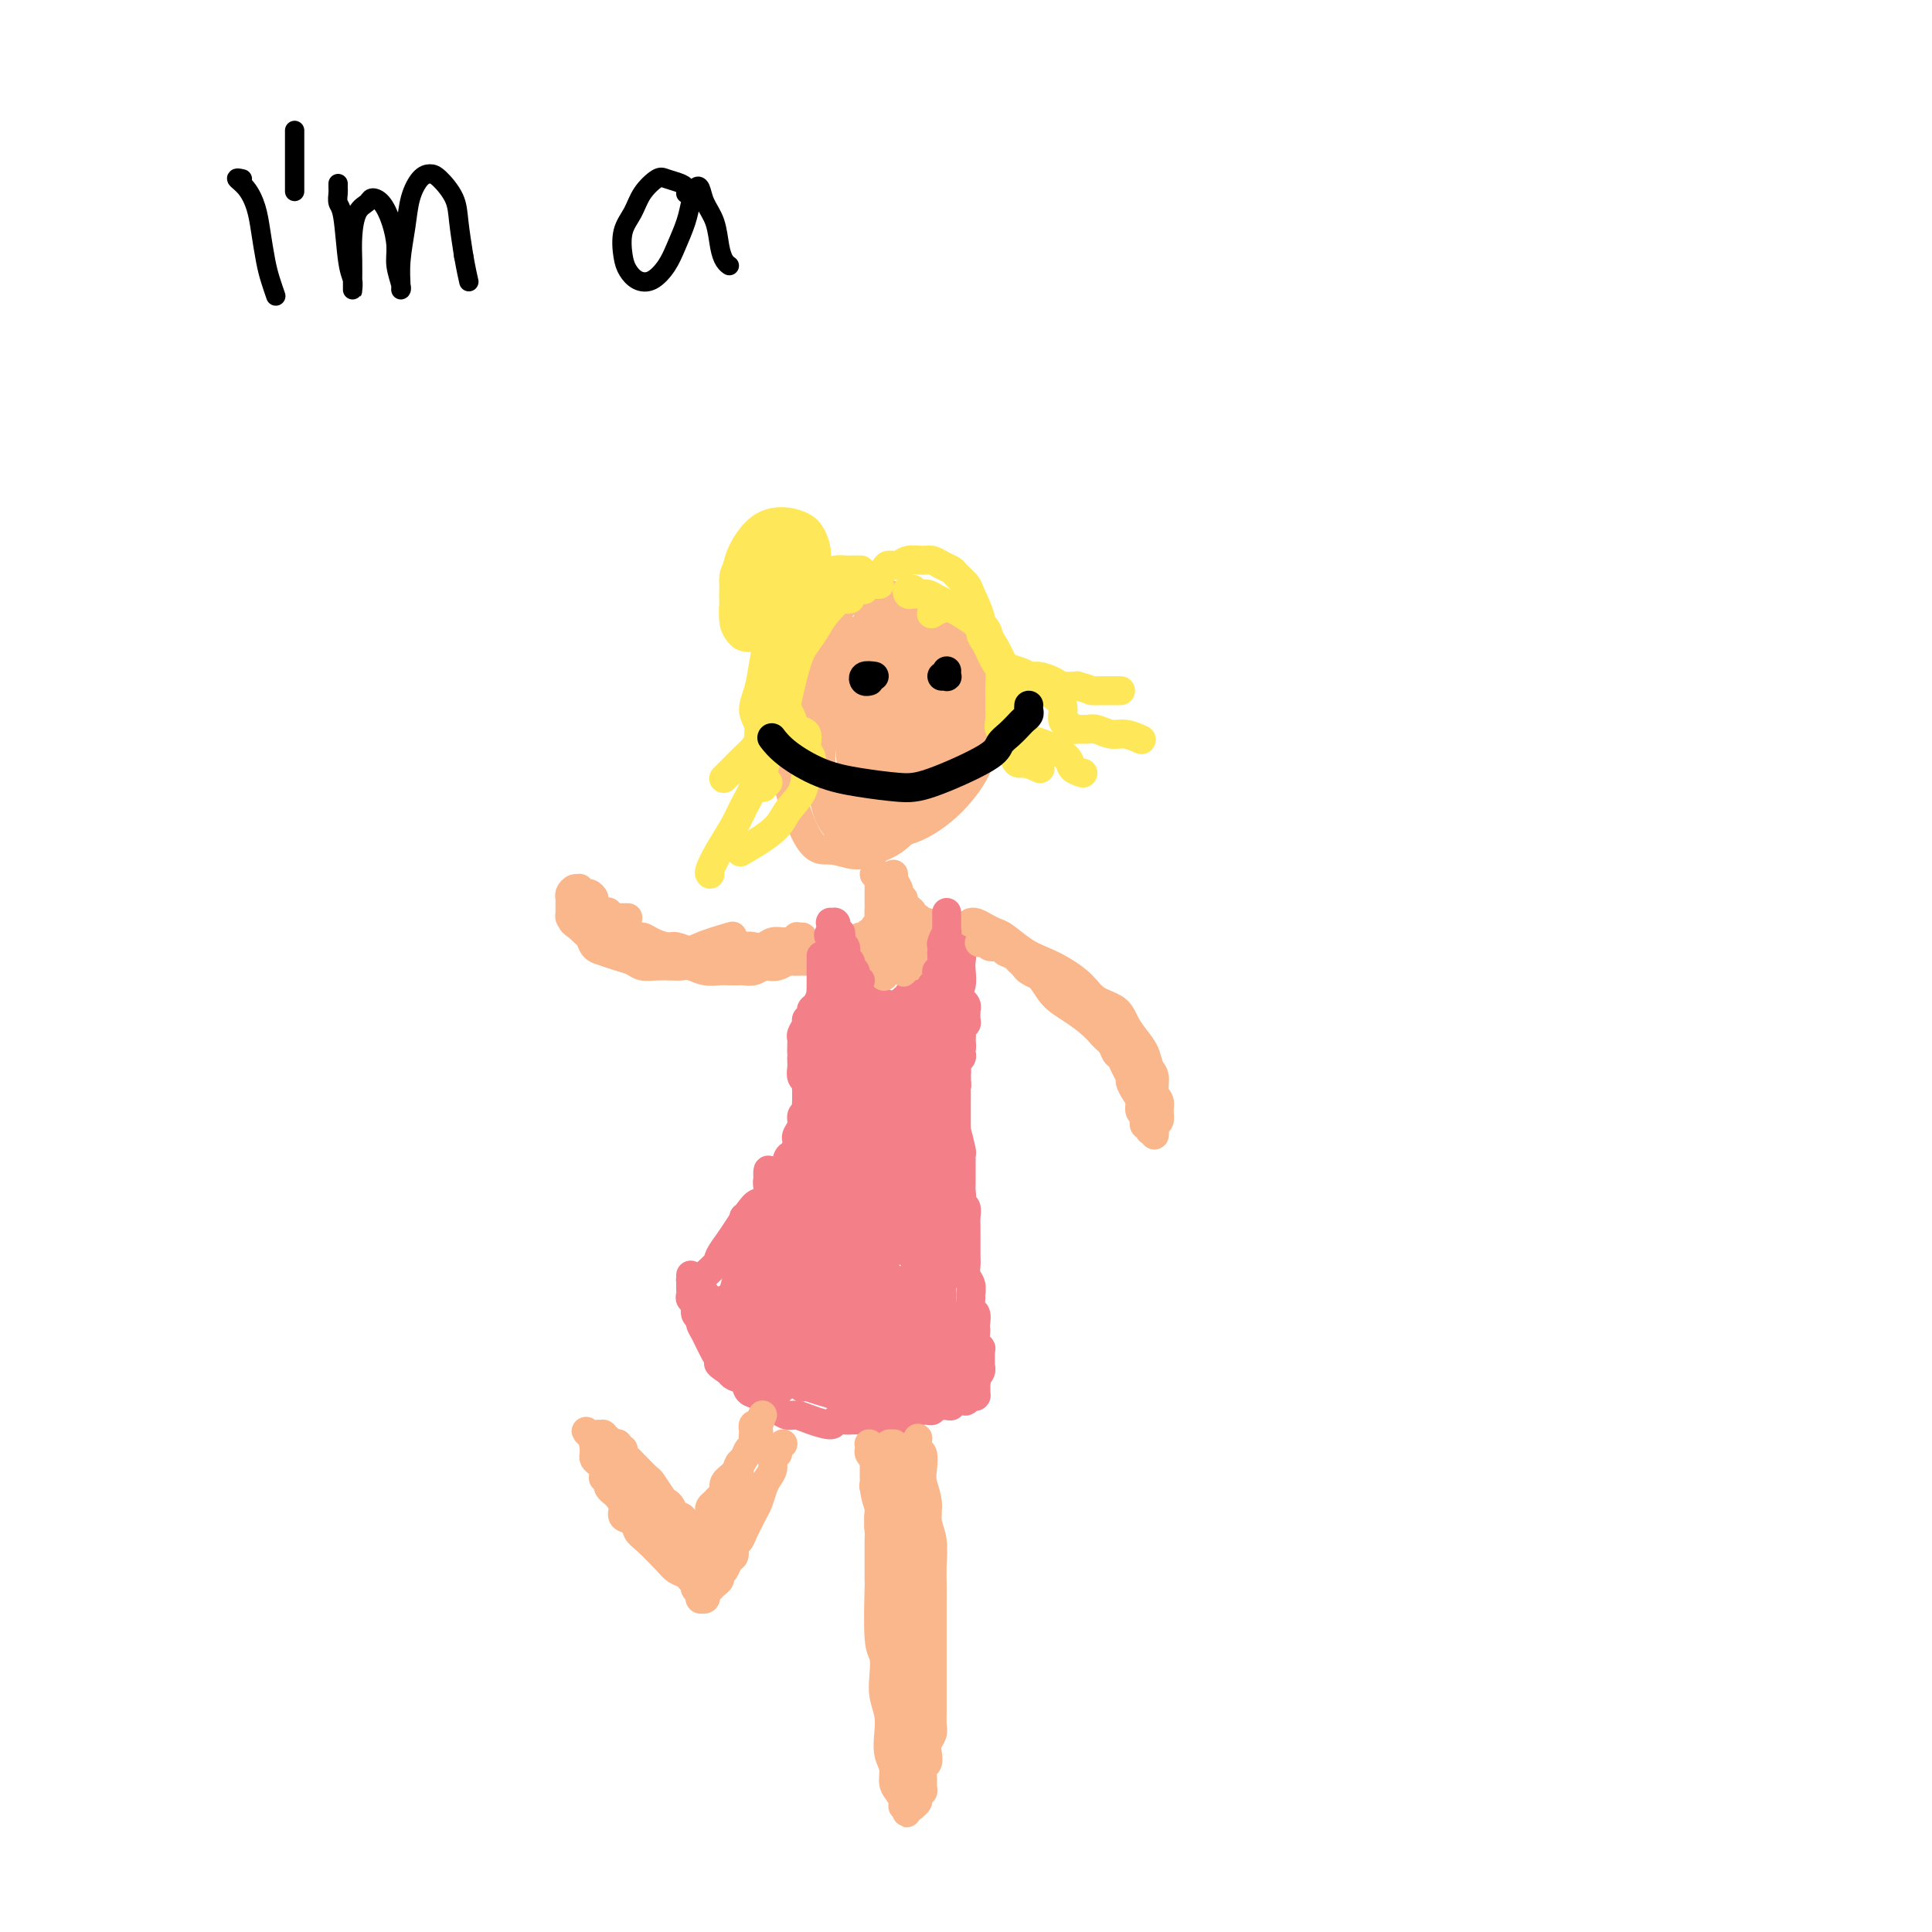 <svg viewBox='0 0 400 400' version='1.1' xmlns='http://www.w3.org/2000/svg' xmlns:xlink='http://www.w3.org/1999/xlink'><g fill='none' stroke='#F37F89' stroke-width='6' stroke-linecap='round' stroke-linejoin='round'><path d='M154,252c0.417,-0.033 0.834,-0.065 1,0c0.166,0.065 0.082,0.229 0,0c-0.082,-0.229 -0.163,-0.849 0,-1c0.163,-0.151 0.568,0.166 1,0c0.432,-0.166 0.889,-0.817 1,-1c0.111,-0.183 -0.125,0.101 0,0c0.125,-0.101 0.611,-0.587 1,-1c0.389,-0.413 0.682,-0.752 1,-1c0.318,-0.248 0.662,-0.404 1,-1c0.338,-0.596 0.669,-1.630 1,-2c0.331,-0.370 0.663,-0.074 1,-1c0.337,-0.926 0.678,-3.073 1,-4c0.322,-0.927 0.626,-0.632 1,-1c0.374,-0.368 0.817,-1.398 1,-2c0.183,-0.602 0.105,-0.777 0,-1c-0.105,-0.223 -0.238,-0.493 0,-1c0.238,-0.507 0.849,-1.250 1,-2c0.151,-0.750 -0.156,-1.505 0,-2c0.156,-0.495 0.774,-0.728 1,-1c0.226,-0.272 0.060,-0.584 0,-1c-0.060,-0.416 -0.015,-0.938 0,-1c0.015,-0.062 0.000,0.335 0,0c-0.000,-0.335 0.014,-1.403 0,-2c-0.014,-0.597 -0.056,-0.723 0,-1c0.056,-0.277 0.211,-0.704 0,-1c-0.211,-0.296 -0.789,-0.461 -1,-1c-0.211,-0.539 -0.057,-1.453 0,-2c0.057,-0.547 0.016,-0.728 0,-1c-0.016,-0.272 -0.008,-0.636 0,-1'/><path d='M166,219c0.156,-2.904 0.046,-1.163 0,-1c-0.046,0.163 -0.027,-1.252 0,-2c0.027,-0.748 0.064,-0.830 0,-1c-0.064,-0.170 -0.228,-0.427 0,-1c0.228,-0.573 0.849,-1.462 1,-2c0.151,-0.538 -0.167,-0.725 0,-1c0.167,-0.275 0.818,-0.638 1,-1c0.182,-0.362 -0.105,-0.724 0,-1c0.105,-0.276 0.602,-0.465 1,-1c0.398,-0.535 0.698,-1.415 1,-2c0.302,-0.585 0.607,-0.875 1,-1c0.393,-0.125 0.875,-0.085 1,0c0.125,0.085 -0.106,0.215 0,0c0.106,-0.215 0.550,-0.776 1,-1c0.450,-0.224 0.905,-0.113 1,0c0.095,0.113 -0.171,0.226 0,0c0.171,-0.226 0.778,-0.793 1,-1c0.222,-0.207 0.061,-0.055 0,0c-0.061,0.055 -0.020,0.014 0,0c0.020,-0.014 0.019,0.000 0,0c-0.019,-0.000 -0.058,-0.014 0,0c0.058,0.014 0.212,0.056 0,0c-0.212,-0.056 -0.789,-0.211 -1,0c-0.211,0.211 -0.057,0.788 0,1c0.057,0.212 0.016,0.061 0,0c-0.016,-0.061 -0.008,-0.030 0,0'/><path d='M174,204c0.863,-0.773 0.020,-0.207 0,0c-0.020,0.207 0.782,0.054 1,0c0.218,-0.054 -0.149,-0.011 0,0c0.149,0.011 0.814,-0.012 1,0c0.186,0.012 -0.109,0.060 0,0c0.109,-0.060 0.621,-0.227 1,0c0.379,0.227 0.626,0.849 1,1c0.374,0.151 0.875,-0.170 1,0c0.125,0.170 -0.125,0.829 0,1c0.125,0.171 0.625,-0.147 1,0c0.375,0.147 0.626,0.757 1,1c0.374,0.243 0.871,0.118 1,0c0.129,-0.118 -0.110,-0.228 0,0c0.110,0.228 0.569,0.793 1,1c0.431,0.207 0.834,0.055 1,0c0.166,-0.055 0.096,-0.015 0,0c-0.096,0.015 -0.218,0.004 0,0c0.218,-0.004 0.775,-0.001 1,0c0.225,0.001 0.117,0.001 0,0c-0.117,-0.001 -0.243,-0.004 0,0c0.243,0.004 0.854,0.016 1,0c0.146,-0.016 -0.172,-0.061 0,0c0.172,0.061 0.833,0.226 1,0c0.167,-0.226 -0.162,-0.844 0,-1c0.162,-0.156 0.813,0.151 1,0c0.187,-0.151 -0.091,-0.759 0,-1c0.091,-0.241 0.550,-0.116 1,0c0.450,0.116 0.890,0.224 1,0c0.110,-0.224 -0.112,-0.778 0,-1c0.112,-0.222 0.556,-0.111 1,0'/><path d='M191,205c0.885,-0.480 0.098,-0.181 0,0c-0.098,0.181 0.495,0.245 1,0c0.505,-0.245 0.924,-0.798 1,-1c0.076,-0.202 -0.191,-0.054 0,0c0.191,0.054 0.840,0.013 1,0c0.160,-0.013 -0.168,0.000 0,0c0.168,-0.000 0.832,-0.014 1,0c0.168,0.014 -0.161,0.056 0,0c0.161,-0.056 0.813,-0.208 1,0c0.187,0.208 -0.089,0.778 0,1c0.089,0.222 0.545,0.097 1,0c0.455,-0.097 0.910,-0.167 1,0c0.090,0.167 -0.186,0.571 0,1c0.186,0.429 0.835,0.884 1,1c0.165,0.116 -0.152,-0.106 0,0c0.152,0.106 0.774,0.539 1,1c0.226,0.461 0.057,0.950 0,1c-0.057,0.050 -0.001,-0.337 0,0c0.001,0.337 -0.052,1.400 0,2c0.052,0.600 0.210,0.738 0,1c-0.210,0.262 -0.787,0.647 -1,1c-0.213,0.353 -0.061,0.673 0,1c0.061,0.327 0.030,0.661 0,1c-0.030,0.339 -0.061,0.682 0,1c0.061,0.318 0.212,0.610 0,1c-0.212,0.390 -0.789,0.878 -1,1c-0.211,0.122 -0.057,-0.122 0,0c0.057,0.122 0.015,0.610 0,1c-0.015,0.390 -0.004,0.682 0,1c0.004,0.318 0.001,0.662 0,1c-0.001,0.338 -0.001,0.669 0,1'/><path d='M198,222c-0.155,2.422 -0.041,0.978 0,1c0.041,0.022 0.011,1.512 0,2c-0.011,0.488 -0.003,-0.024 0,0c0.003,0.024 0.001,0.584 0,1c-0.001,0.416 -0.000,0.689 0,1c0.000,0.311 0.000,0.661 0,1c-0.000,0.339 -0.000,0.668 0,1c0.000,0.332 0.000,0.668 0,1c-0.000,0.332 -0.001,0.659 0,1c0.001,0.341 0.004,0.694 0,1c-0.004,0.306 -0.015,0.564 0,1c0.015,0.436 0.057,1.049 0,1c-0.057,-0.049 -0.211,-0.760 0,0c0.211,0.760 0.789,2.991 1,4c0.211,1.009 0.057,0.795 0,1c-0.057,0.205 -0.015,0.828 0,1c0.015,0.172 0.004,-0.108 0,0c-0.004,0.108 -0.001,0.605 0,1c0.001,0.395 0.000,0.687 0,1c-0.000,0.313 0.001,0.647 0,1c-0.001,0.353 -0.004,0.724 0,1c0.004,0.276 0.015,0.455 0,1c-0.015,0.545 -0.057,1.455 0,2c0.057,0.545 0.211,0.723 0,1c-0.211,0.277 -0.788,0.651 -1,1c-0.212,0.349 -0.061,0.671 0,1c0.061,0.329 0.030,0.664 0,1'/><path d='M198,251c0.061,4.665 0.214,1.827 0,1c-0.214,-0.827 -0.793,0.356 -1,1c-0.207,0.644 -0.040,0.749 0,1c0.040,0.251 -0.046,0.648 0,1c0.046,0.352 0.224,0.657 0,1c-0.224,0.343 -0.849,0.722 -1,1c-0.151,0.278 0.171,0.456 0,1c-0.171,0.544 -0.834,1.455 -1,2c-0.166,0.545 0.165,0.724 0,1c-0.165,0.276 -0.828,0.647 -1,1c-0.172,0.353 0.146,0.687 0,1c-0.146,0.313 -0.757,0.605 -1,1c-0.243,0.395 -0.118,0.895 0,1c0.118,0.105 0.229,-0.183 0,0c-0.229,0.183 -0.797,0.837 -1,1c-0.203,0.163 -0.040,-0.167 0,0c0.040,0.167 -0.042,0.830 0,1c0.042,0.170 0.207,-0.151 0,0c-0.207,0.151 -0.787,0.776 -1,1c-0.213,0.224 -0.061,0.046 0,0c0.061,-0.046 0.030,0.039 0,0c-0.030,-0.039 -0.061,-0.203 0,0c0.061,0.203 0.212,0.772 0,1c-0.212,0.228 -0.788,0.114 -1,0c-0.212,-0.114 -0.060,-0.227 0,0c0.060,0.227 0.026,0.793 0,1c-0.026,0.207 -0.046,0.056 0,0c0.046,-0.056 0.156,-0.016 0,0c-0.156,0.016 -0.578,0.008 -1,0'/><path d='M189,270c-1.410,2.955 -0.434,0.843 0,0c0.434,-0.843 0.328,-0.418 0,0c-0.328,0.418 -0.876,0.829 -1,1c-0.124,0.171 0.178,0.102 0,0c-0.178,-0.102 -0.835,-0.239 -1,0c-0.165,0.239 0.162,0.852 0,1c-0.162,0.148 -0.813,-0.170 -1,0c-0.187,0.170 0.091,0.829 0,1c-0.091,0.171 -0.550,-0.146 -1,0c-0.450,0.146 -0.890,0.756 -1,1c-0.110,0.244 0.112,0.122 0,0c-0.112,-0.122 -0.556,-0.244 -1,0c-0.444,0.244 -0.889,0.854 -1,1c-0.111,0.146 0.110,-0.172 0,0c-0.110,0.172 -0.552,0.835 -1,1c-0.448,0.165 -0.904,-0.167 -1,0c-0.096,0.167 0.167,0.833 0,1c-0.167,0.167 -0.763,-0.165 -1,0c-0.237,0.165 -0.115,0.828 0,1c0.115,0.172 0.223,-0.146 0,0c-0.223,0.146 -0.778,0.757 -1,1c-0.222,0.243 -0.111,0.117 0,0c0.111,-0.117 0.222,-0.224 0,0c-0.222,0.224 -0.778,0.778 -1,1c-0.222,0.222 -0.112,0.112 0,0c0.112,-0.112 0.226,-0.226 0,0c-0.226,0.226 -0.792,0.792 -1,1c-0.208,0.208 -0.060,0.060 0,0c0.060,-0.060 0.030,-0.030 0,0'/><path d='M176,281c-2.233,1.641 -1.315,0.242 -1,0c0.315,-0.242 0.028,0.671 0,1c-0.028,0.329 0.203,0.074 0,0c-0.203,-0.074 -0.839,0.033 -1,0c-0.161,-0.033 0.153,-0.205 0,0c-0.153,0.205 -0.773,0.787 -1,1c-0.227,0.213 -0.061,0.057 0,0c0.061,-0.057 0.015,-0.015 0,0c-0.015,0.015 -0.000,0.004 0,0c0.000,-0.004 -0.014,-0.001 0,0c0.014,0.001 0.055,0.000 0,0c-0.055,-0.000 -0.207,-0.000 0,0c0.207,0.000 0.773,0.000 1,0c0.227,-0.000 0.113,-0.000 0,0'/><path d='M199,247c0.002,-0.120 0.004,-0.240 0,0c-0.004,0.240 -0.015,0.841 0,1c0.015,0.159 0.057,-0.123 0,0c-0.057,0.123 -0.211,0.652 0,1c0.211,0.348 0.789,0.516 1,1c0.211,0.484 0.057,1.284 0,2c-0.057,0.716 -0.015,1.346 0,2c0.015,0.654 0.003,1.330 0,2c-0.003,0.670 0.003,1.334 0,2c-0.003,0.666 -0.015,1.334 0,2c0.015,0.666 0.057,1.329 0,2c-0.057,0.671 -0.212,1.350 0,2c0.212,0.650 0.793,1.272 1,2c0.207,0.728 0.041,1.561 0,2c-0.041,0.439 0.041,0.485 0,1c-0.041,0.515 -0.207,1.499 0,2c0.207,0.501 0.786,0.519 1,1c0.214,0.481 0.061,1.425 0,2c-0.061,0.575 -0.030,0.782 0,1c0.030,0.218 0.061,0.448 0,1c-0.061,0.552 -0.213,1.425 0,2c0.213,0.575 0.790,0.850 1,1c0.210,0.150 0.052,0.174 0,1c-0.052,0.826 0.000,2.455 0,3c-0.000,0.545 -0.052,0.005 0,0c0.052,-0.005 0.210,0.524 0,1c-0.210,0.476 -0.787,0.897 -1,1c-0.213,0.103 -0.061,-0.114 0,0c0.061,0.114 0.030,0.557 0,1'/><path d='M202,286c0.225,6.029 -0.712,1.602 -1,0c-0.288,-1.602 0.075,-0.378 0,0c-0.075,0.378 -0.586,-0.091 -1,0c-0.414,0.091 -0.730,0.742 -1,1c-0.270,0.258 -0.495,0.122 -1,0c-0.505,-0.122 -1.289,-0.230 -2,0c-0.711,0.230 -1.348,0.798 -2,1c-0.652,0.202 -1.319,0.039 -2,0c-0.681,-0.039 -1.376,0.046 -2,0c-0.624,-0.046 -1.177,-0.223 -2,0c-0.823,0.223 -1.915,0.845 -3,1c-1.085,0.155 -2.163,-0.158 -3,0c-0.837,0.158 -1.435,0.785 -2,1c-0.565,0.215 -1.099,0.016 -2,0c-0.901,-0.016 -2.170,0.150 -3,0c-0.830,-0.150 -1.223,-0.617 -2,-1c-0.777,-0.383 -1.940,-0.683 -3,-1c-1.060,-0.317 -2.017,-0.651 -3,-1c-0.983,-0.349 -1.992,-0.712 -3,-1c-1.008,-0.288 -2.014,-0.501 -3,-1c-0.986,-0.499 -1.951,-1.284 -3,-2c-1.049,-0.716 -2.182,-1.362 -3,-2c-0.818,-0.638 -1.321,-1.268 -2,-2c-0.679,-0.732 -1.532,-1.567 -2,-2c-0.468,-0.433 -0.549,-0.463 -1,-1c-0.451,-0.537 -1.272,-1.582 -2,-3c-0.728,-1.418 -1.364,-3.209 -2,-5'/><path d='M146,268c-1.388,-2.012 -0.358,-0.543 0,0c0.358,0.543 0.043,0.160 0,0c-0.043,-0.160 0.184,-0.095 0,0c-0.184,0.095 -0.780,0.222 -1,0c-0.220,-0.222 -0.063,-0.791 0,-1c0.063,-0.209 0.031,-0.056 0,0c-0.031,0.056 -0.061,0.015 0,0c0.061,-0.015 0.213,-0.003 0,0c-0.213,0.003 -0.790,-0.003 -1,0c-0.210,0.003 -0.052,0.015 0,0c0.052,-0.015 -0.003,-0.058 0,0c0.003,0.058 0.064,0.216 0,0c-0.064,-0.216 -0.253,-0.805 0,-1c0.253,-0.195 0.950,0.006 1,0c0.050,-0.006 -0.545,-0.217 0,-1c0.545,-0.783 2.229,-2.138 3,-3c0.771,-0.862 0.629,-1.230 1,-2c0.371,-0.770 1.255,-1.943 2,-3c0.745,-1.057 1.350,-2.000 2,-3c0.650,-1.000 1.344,-2.058 2,-3c0.656,-0.942 1.272,-1.769 2,-2c0.728,-0.231 1.566,0.134 2,0c0.434,-0.134 0.463,-0.767 1,-1c0.537,-0.233 1.582,-0.067 2,0c0.418,0.067 0.209,0.033 0,0'/><path d='M166,244c-0.327,0.352 -0.654,0.704 -1,1c-0.346,0.296 -0.711,0.536 -1,1c-0.289,0.464 -0.501,1.152 -1,2c-0.499,0.848 -1.286,1.857 -2,3c-0.714,1.143 -1.354,2.421 -2,4c-0.646,1.579 -1.298,3.458 -2,5c-0.702,1.542 -1.454,2.747 -2,4c-0.546,1.253 -0.886,2.552 -1,3c-0.114,0.448 -0.001,0.043 0,0c0.001,-0.043 -0.109,0.276 0,0c0.109,-0.276 0.438,-1.147 1,-2c0.562,-0.853 1.359,-1.687 2,-3c0.641,-1.313 1.128,-3.105 2,-5c0.872,-1.895 2.129,-3.892 3,-6c0.871,-2.108 1.355,-4.326 2,-6c0.645,-1.674 1.452,-2.805 2,-4c0.548,-1.195 0.839,-2.455 1,-3c0.161,-0.545 0.192,-0.375 0,0c-0.192,0.375 -0.608,0.953 -1,2c-0.392,1.047 -0.760,2.561 -2,5c-1.240,2.439 -3.352,5.802 -5,9c-1.648,3.198 -2.832,6.231 -4,9c-1.168,2.769 -2.321,5.273 -3,7c-0.679,1.727 -0.885,2.676 -1,3c-0.115,0.324 -0.139,0.022 0,-1c0.139,-1.022 0.441,-2.766 1,-5c0.559,-2.234 1.377,-4.960 2,-7c0.623,-2.040 1.052,-3.395 3,-7c1.948,-3.605 5.414,-9.458 7,-12c1.586,-2.542 1.293,-1.771 1,-1'/><path d='M165,240c2.204,-5.039 0.715,-1.138 0,1c-0.715,2.138 -0.654,2.512 -1,4c-0.346,1.488 -1.097,4.091 -2,6c-0.903,1.909 -1.956,3.123 -3,5c-1.044,1.877 -2.079,4.416 -3,6c-0.921,1.584 -1.729,2.214 -2,3c-0.271,0.786 -0.005,1.729 0,2c0.005,0.271 -0.252,-0.129 0,-1c0.252,-0.871 1.013,-2.214 2,-4c0.987,-1.786 2.202,-4.016 3,-6c0.798,-1.984 1.181,-3.720 3,-8c1.819,-4.280 5.074,-11.102 7,-15c1.926,-3.898 2.524,-4.873 3,-6c0.476,-1.127 0.829,-2.408 1,-3c0.171,-0.592 0.159,-0.496 0,0c-0.159,0.496 -0.464,1.390 -1,3c-0.536,1.610 -1.303,3.935 -2,6c-0.697,2.065 -1.324,3.869 -2,6c-0.676,2.131 -1.401,4.587 -2,6c-0.599,1.413 -1.071,1.782 -1,2c0.071,0.218 0.684,0.283 1,0c0.316,-0.283 0.333,-0.916 1,-4c0.667,-3.084 1.983,-8.619 3,-12c1.017,-3.381 1.734,-4.608 2,-6c0.266,-1.392 0.082,-2.951 0,-4c-0.082,-1.049 -0.060,-1.590 0,-2c0.060,-0.410 0.160,-0.689 0,-1c-0.160,-0.311 -0.580,-0.656 -1,-1'/><path d='M171,217c0.818,-4.432 0.363,-1.512 0,1c-0.363,2.512 -0.633,4.617 -1,6c-0.367,1.383 -0.830,2.045 -1,3c-0.170,0.955 -0.047,2.203 0,3c0.047,0.797 0.016,1.144 0,1c-0.016,-0.144 -0.018,-0.780 0,-2c0.018,-1.220 0.057,-3.023 0,-5c-0.057,-1.977 -0.211,-4.129 0,-6c0.211,-1.871 0.788,-3.460 1,-5c0.212,-1.540 0.061,-3.032 0,-4c-0.061,-0.968 -0.031,-1.414 0,-2c0.031,-0.586 0.065,-1.314 0,0c-0.065,1.314 -0.228,4.670 0,7c0.228,2.330 0.846,3.635 1,5c0.154,1.365 -0.155,2.790 0,4c0.155,1.210 0.775,2.206 1,3c0.225,0.794 0.054,1.387 0,2c-0.054,0.613 0.009,1.247 0,1c-0.009,-0.247 -0.091,-1.376 0,-2c0.091,-0.624 0.354,-0.743 1,-3c0.646,-2.257 1.676,-6.652 2,-9c0.324,-2.348 -0.057,-2.648 0,-3c0.057,-0.352 0.551,-0.754 1,-1c0.449,-0.246 0.852,-0.334 1,0c0.148,0.334 0.040,1.089 0,2c-0.040,0.911 -0.011,1.976 0,3c0.011,1.024 0.003,2.007 0,3c-0.003,0.993 -0.002,1.997 0,3'/><path d='M177,222c0.366,2.237 0.279,2.830 0,3c-0.279,0.170 -0.752,-0.081 -1,-1c-0.248,-0.919 -0.273,-2.505 0,-4c0.273,-1.495 0.843,-2.897 1,-4c0.157,-1.103 -0.098,-1.905 0,-3c0.098,-1.095 0.548,-2.482 1,-3c0.452,-0.518 0.905,-0.168 1,0c0.095,0.168 -0.167,0.152 0,1c0.167,0.848 0.763,2.559 1,4c0.237,1.441 0.116,2.613 0,4c-0.116,1.387 -0.228,2.991 0,4c0.228,1.009 0.796,1.424 1,2c0.204,0.576 0.045,1.314 0,1c-0.045,-0.314 0.025,-1.681 0,-3c-0.025,-1.319 -0.146,-2.589 0,-4c0.146,-1.411 0.560,-2.962 1,-4c0.440,-1.038 0.907,-1.562 1,-2c0.093,-0.438 -0.186,-0.791 0,-1c0.186,-0.209 0.839,-0.275 1,0c0.161,0.275 -0.168,0.890 0,2c0.168,1.110 0.833,2.716 1,4c0.167,1.284 -0.162,2.245 0,3c0.162,0.755 0.817,1.304 1,2c0.183,0.696 -0.106,1.540 0,1c0.106,-0.540 0.606,-2.464 1,-4c0.394,-1.536 0.683,-2.683 1,-4c0.317,-1.317 0.662,-2.805 1,-4c0.338,-1.195 0.669,-2.098 1,-3'/><path d='M190,209c0.574,-2.560 0.010,-1.460 0,-1c-0.010,0.460 0.533,0.280 1,1c0.467,0.720 0.857,2.342 1,4c0.143,1.658 0.038,3.354 0,5c-0.038,1.646 -0.011,3.242 0,4c0.011,0.758 0.006,0.678 0,1c-0.006,0.322 -0.012,1.045 0,1c0.012,-0.045 0.042,-0.858 0,-2c-0.042,-1.142 -0.154,-2.611 0,-4c0.154,-1.389 0.576,-2.697 1,-4c0.424,-1.303 0.849,-2.600 1,-4c0.151,-1.400 0.026,-2.902 0,-3c-0.026,-0.098 0.046,1.209 0,2c-0.046,0.791 -0.208,1.068 0,2c0.208,0.932 0.788,2.520 1,4c0.212,1.480 0.057,2.851 0,4c-0.057,1.149 -0.015,2.077 0,4c0.015,1.923 0.004,4.843 0,6c-0.004,1.157 -0.001,0.553 0,0c0.001,-0.553 0.000,-1.055 0,-2c-0.000,-0.945 -0.000,-2.333 0,-4c0.000,-1.667 0.000,-3.613 0,-5c-0.000,-1.387 -0.000,-2.216 0,-3c0.000,-0.784 0.000,-1.525 0,-2c-0.000,-0.475 -0.000,-0.684 0,0c0.000,0.684 0.000,2.261 0,4c-0.000,1.739 -0.000,3.640 0,6c0.000,2.360 0.000,5.180 0,8'/><path d='M195,231c0.154,5.198 0.040,6.192 0,9c-0.040,2.808 -0.007,7.431 0,11c0.007,3.569 -0.012,6.084 0,8c0.012,1.916 0.056,3.232 0,4c-0.056,0.768 -0.210,0.986 0,1c0.210,0.014 0.784,-0.178 1,-1c0.216,-0.822 0.073,-2.274 0,-4c-0.073,-1.726 -0.076,-3.728 0,-6c0.076,-2.272 0.231,-4.816 0,-7c-0.231,-2.184 -0.848,-4.009 -1,-6c-0.152,-1.991 0.159,-4.148 0,-3c-0.159,1.148 -0.790,5.601 -1,8c-0.210,2.399 0.000,2.745 0,7c-0.000,4.255 -0.211,12.418 0,17c0.211,4.582 0.842,5.584 1,7c0.158,1.416 -0.158,3.247 0,4c0.158,0.753 0.788,0.427 1,0c0.212,-0.427 0.004,-0.956 0,-2c-0.004,-1.044 0.195,-2.603 0,-4c-0.195,-1.397 -0.784,-2.632 -1,-4c-0.216,-1.368 -0.058,-2.869 0,-4c0.058,-1.131 0.015,-1.891 0,-2c-0.015,-0.109 -0.004,0.435 0,1c0.004,0.565 0.001,1.151 0,2c-0.001,0.849 -0.000,1.959 0,3c0.000,1.041 0.000,2.012 0,3c-0.000,0.988 -0.000,1.994 0,3'/><path d='M195,276c0.449,3.149 1.570,6.022 2,7c0.430,0.978 0.168,0.062 0,0c-0.168,-0.062 -0.241,0.729 0,1c0.241,0.271 0.797,0.020 1,0c0.203,-0.020 0.055,0.191 0,0c-0.055,-0.191 -0.016,-0.782 0,-1c0.016,-0.218 0.008,-0.062 0,0c-0.008,0.062 -0.016,0.030 0,0c0.016,-0.030 0.057,-0.057 0,0c-0.057,0.057 -0.211,0.198 0,0c0.211,-0.198 0.789,-0.735 1,-1c0.211,-0.265 0.057,-0.257 0,-1c-0.057,-0.743 -0.015,-2.238 0,-3c0.015,-0.762 0.004,-0.793 0,-1c-0.004,-0.207 -0.002,-0.592 0,-1c0.002,-0.408 0.004,-0.839 0,-1c-0.004,-0.161 -0.015,-0.051 0,0c0.015,0.051 0.057,0.044 0,0c-0.057,-0.044 -0.212,-0.124 0,0c0.212,0.124 0.793,0.453 1,1c0.207,0.547 0.041,1.314 0,2c-0.041,0.686 0.041,1.293 0,2c-0.041,0.707 -0.207,1.514 0,2c0.207,0.486 0.788,0.652 1,1c0.212,0.348 0.057,0.877 0,1c-0.057,0.123 -0.015,-0.159 0,0c0.015,0.159 0.004,0.760 0,1c-0.004,0.240 -0.002,0.120 0,0'/><path d='M201,285c0.326,1.564 0.140,0.475 0,0c-0.140,-0.475 -0.234,-0.337 0,0c0.234,0.337 0.795,0.874 1,1c0.205,0.126 0.055,-0.159 0,0c-0.055,0.159 -0.015,0.761 0,1c0.015,0.239 0.004,0.116 0,0c-0.004,-0.116 -0.001,-0.223 0,0c0.001,0.223 -0.000,0.778 0,1c0.000,0.222 0.001,0.112 0,0c-0.001,-0.112 -0.004,-0.226 0,0c0.004,0.226 0.015,0.793 0,1c-0.015,0.207 -0.057,0.056 0,0c0.057,-0.056 0.212,-0.016 0,0c-0.212,0.016 -0.793,0.008 -1,0c-0.207,-0.008 -0.042,-0.016 0,0c0.042,0.016 -0.040,0.057 0,0c0.040,-0.057 0.203,-0.211 0,0c-0.203,0.211 -0.772,0.789 -1,1c-0.228,0.211 -0.116,0.057 0,0c0.116,-0.057 0.237,-0.016 0,0c-0.237,0.016 -0.833,0.008 -1,0c-0.167,-0.008 0.096,-0.016 0,0c-0.096,0.016 -0.552,0.057 -1,0c-0.448,-0.057 -0.890,-0.211 -1,0c-0.110,0.211 0.111,0.789 0,1c-0.111,0.211 -0.556,0.057 -1,0c-0.444,-0.057 -0.889,-0.015 -1,0c-0.111,0.015 0.111,0.004 0,0c-0.111,-0.004 -0.556,-0.002 -1,0'/><path d='M194,291c-1.111,0.381 -0.889,0.833 -1,1c-0.111,0.167 -0.554,0.048 -1,0c-0.446,-0.048 -0.893,-0.027 -1,0c-0.107,0.027 0.126,0.059 0,0c-0.126,-0.059 -0.611,-0.208 -1,0c-0.389,0.208 -0.682,0.774 -1,1c-0.318,0.226 -0.662,0.113 -1,0c-0.338,-0.113 -0.672,-0.226 -1,0c-0.328,0.226 -0.650,0.793 -1,1c-0.350,0.207 -0.728,0.056 -1,0c-0.272,-0.056 -0.439,-0.015 -1,0c-0.561,0.015 -1.516,0.004 -2,0c-0.484,-0.004 -0.496,-0.001 -1,0c-0.504,0.001 -1.502,-0.001 -2,0c-0.498,0.001 -0.498,0.005 -1,0c-0.502,-0.005 -1.506,-0.018 -2,0c-0.494,0.018 -0.478,0.067 -1,0c-0.522,-0.067 -1.582,-0.252 -2,0c-0.418,0.252 -0.195,0.940 -1,1c-0.805,0.060 -2.638,-0.508 -4,-1c-1.362,-0.492 -2.251,-0.909 -3,-1c-0.749,-0.091 -1.356,0.146 -2,0c-0.644,-0.146 -1.323,-0.673 -2,-1c-0.677,-0.327 -1.351,-0.455 -2,-1c-0.649,-0.545 -1.273,-1.508 -2,-2c-0.727,-0.492 -1.556,-0.513 -2,-1c-0.444,-0.487 -0.504,-1.439 -1,-2c-0.496,-0.561 -1.427,-0.732 -2,-1c-0.573,-0.268 -0.786,-0.634 -1,-1'/><path d='M151,284c-3.050,-1.936 -2.175,-1.776 -2,-2c0.175,-0.224 -0.349,-0.833 -1,-2c-0.651,-1.167 -1.427,-2.894 -2,-4c-0.573,-1.106 -0.942,-1.592 -1,-2c-0.058,-0.408 0.195,-0.739 0,-1c-0.195,-0.261 -0.837,-0.451 -1,-1c-0.163,-0.549 0.152,-1.458 0,-2c-0.152,-0.542 -0.773,-0.719 -1,-1c-0.227,-0.281 -0.061,-0.666 0,-1c0.061,-0.334 0.016,-0.616 0,-1c-0.016,-0.384 -0.004,-0.869 0,-1c0.004,-0.131 0.001,0.093 0,0c-0.001,-0.093 0.002,-0.503 0,-1c-0.002,-0.497 -0.007,-1.080 0,-1c0.007,0.080 0.028,0.824 0,1c-0.028,0.176 -0.104,-0.217 0,0c0.104,0.217 0.387,1.044 1,2c0.613,0.956 1.555,2.041 2,3c0.445,0.959 0.394,1.790 1,3c0.606,1.210 1.868,2.798 3,4c1.132,1.202 2.132,2.019 3,3c0.868,0.981 1.602,2.128 2,3c0.398,0.872 0.458,1.470 1,2c0.542,0.530 1.565,0.993 2,1c0.435,0.007 0.282,-0.441 0,-1c-0.282,-0.559 -0.691,-1.227 -1,-2c-0.309,-0.773 -0.517,-1.649 -1,-3c-0.483,-1.351 -1.242,-3.175 -2,-5'/><path d='M154,275c-1.006,-2.486 -1.521,-3.201 -2,-4c-0.479,-0.799 -0.923,-1.682 -1,-2c-0.077,-0.318 0.213,-0.069 0,0c-0.213,0.069 -0.927,-0.040 -1,0c-0.073,0.040 0.496,0.228 1,1c0.504,0.772 0.943,2.127 2,4c1.057,1.873 2.733,4.265 4,6c1.267,1.735 2.127,2.812 3,4c0.873,1.188 1.759,2.488 2,3c0.241,0.512 -0.163,0.235 0,0c0.163,-0.235 0.894,-0.428 1,-1c0.106,-0.572 -0.413,-1.522 -1,-3c-0.587,-1.478 -1.241,-3.483 -2,-5c-0.759,-1.517 -1.624,-2.547 -3,-6c-1.376,-3.453 -3.262,-9.331 -4,-12c-0.738,-2.669 -0.327,-2.130 0,-2c0.327,0.130 0.571,-0.150 1,1c0.429,1.150 1.044,3.730 2,6c0.956,2.270 2.253,4.229 4,8c1.747,3.771 3.945,9.355 5,12c1.055,2.645 0.966,2.350 1,2c0.034,-0.350 0.192,-0.756 0,-2c-0.192,-1.244 -0.735,-3.328 -1,-6c-0.265,-2.672 -0.253,-5.934 -1,-9c-0.747,-3.066 -2.252,-5.935 -3,-9c-0.748,-3.065 -0.740,-6.325 -1,-9c-0.260,-2.675 -0.789,-4.764 -1,-6c-0.211,-1.236 -0.106,-1.618 0,-2'/><path d='M159,244c-0.410,-5.191 1.563,2.332 3,7c1.437,4.668 2.336,6.482 3,9c0.664,2.518 1.091,5.741 2,9c0.909,3.259 2.298,6.553 3,9c0.702,2.447 0.717,4.047 1,5c0.283,0.953 0.833,1.257 1,1c0.167,-0.257 -0.049,-1.077 0,-2c0.049,-0.923 0.365,-1.950 0,-4c-0.365,-2.050 -1.409,-5.124 -2,-8c-0.591,-2.876 -0.730,-5.556 -1,-9c-0.270,-3.444 -0.672,-7.652 -1,-11c-0.328,-3.348 -0.583,-5.835 -1,-8c-0.417,-2.165 -0.997,-4.009 -1,-5c-0.003,-0.991 0.570,-1.128 1,-1c0.430,0.128 0.716,0.520 1,2c0.284,1.480 0.567,4.049 1,7c0.433,2.951 1.017,6.285 2,10c0.983,3.715 2.365,7.812 3,11c0.635,3.188 0.523,5.469 1,7c0.477,1.531 1.542,2.313 2,2c0.458,-0.313 0.307,-1.720 0,-4c-0.307,-2.280 -0.772,-5.432 -1,-8c-0.228,-2.568 -0.220,-4.554 -1,-11c-0.780,-6.446 -2.347,-17.354 -3,-23c-0.653,-5.646 -0.392,-6.029 0,-7c0.392,-0.971 0.913,-2.531 1,-3c0.087,-0.469 -0.261,0.152 0,2c0.261,1.848 1.130,4.924 2,8'/><path d='M175,229c0.664,3.623 1.326,7.679 2,12c0.674,4.321 1.362,8.906 2,13c0.638,4.094 1.226,7.698 2,10c0.774,2.302 1.735,3.300 2,4c0.265,0.700 -0.166,1.100 0,1c0.166,-0.100 0.931,-0.699 1,-2c0.069,-1.301 -0.556,-3.305 -1,-6c-0.444,-2.695 -0.708,-6.082 -1,-10c-0.292,-3.918 -0.613,-8.366 -1,-12c-0.387,-3.634 -0.840,-6.454 -1,-9c-0.160,-2.546 -0.026,-4.819 0,-6c0.026,-1.181 -0.057,-1.271 0,-2c0.057,-0.729 0.254,-2.097 1,1c0.746,3.097 2.042,10.660 3,16c0.958,5.340 1.578,8.456 2,11c0.422,2.544 0.646,4.517 1,6c0.354,1.483 0.837,2.476 1,3c0.163,0.524 0.005,0.579 0,0c-0.005,-0.579 0.142,-1.793 0,-4c-0.142,-2.207 -0.575,-5.406 -1,-9c-0.425,-3.594 -0.844,-7.584 -1,-11c-0.156,-3.416 -0.049,-6.260 0,-9c0.049,-2.740 0.041,-5.377 0,-7c-0.041,-1.623 -0.116,-2.231 0,-2c0.116,0.231 0.423,1.302 1,3c0.577,1.698 1.423,4.022 2,7c0.577,2.978 0.886,6.609 1,10c0.114,3.391 0.033,6.540 0,9c-0.033,2.460 -0.016,4.230 0,6'/><path d='M190,252c0.832,5.905 0.913,4.168 1,4c0.087,-0.168 0.181,1.234 0,-1c-0.181,-2.234 -0.637,-8.105 -1,-12c-0.363,-3.895 -0.634,-5.816 -1,-8c-0.366,-2.184 -0.829,-4.632 -1,-6c-0.171,-1.368 -0.052,-1.655 0,-2c0.052,-0.345 0.037,-0.747 0,0c-0.037,0.747 -0.097,2.642 0,5c0.097,2.358 0.352,5.178 1,8c0.648,2.822 1.690,5.647 2,9c0.310,3.353 -0.112,7.234 0,10c0.112,2.766 0.759,4.415 1,6c0.241,1.585 0.075,3.105 0,4c-0.075,0.895 -0.058,1.166 0,1c0.058,-0.166 0.155,-0.769 0,-2c-0.155,-1.231 -0.564,-3.091 -1,-5c-0.436,-1.909 -0.898,-3.867 -1,-6c-0.102,-2.133 0.155,-4.439 0,-6c-0.155,-1.561 -0.721,-2.376 -1,-2c-0.279,0.376 -0.271,1.941 0,4c0.271,2.059 0.805,4.610 1,7c0.195,2.390 0.052,4.618 0,7c-0.052,2.382 -0.013,4.916 0,7c0.013,2.084 0.001,3.716 0,5c-0.001,1.284 0.010,2.221 0,3c-0.010,0.779 -0.041,1.402 0,1c0.041,-0.402 0.155,-1.829 0,-3c-0.155,-1.171 -0.577,-2.085 -1,-3'/><path d='M189,277c-0.321,-1.290 -0.623,-2.014 -1,-3c-0.377,-0.986 -0.829,-2.233 -1,-3c-0.171,-0.767 -0.060,-1.055 0,-1c0.060,0.055 0.068,0.451 0,1c-0.068,0.549 -0.214,1.251 0,2c0.214,0.749 0.786,1.547 1,3c0.214,1.453 0.069,3.562 0,5c-0.069,1.438 -0.064,2.203 0,3c0.064,0.797 0.185,1.624 0,2c-0.185,0.376 -0.676,0.299 -1,0c-0.324,-0.299 -0.479,-0.822 -1,-2c-0.521,-1.178 -1.407,-3.011 -2,-5c-0.593,-1.989 -0.894,-4.134 -1,-5c-0.106,-0.866 -0.017,-0.451 0,0c0.017,0.451 -0.037,0.940 0,2c0.037,1.060 0.165,2.692 0,4c-0.165,1.308 -0.621,2.294 -1,4c-0.379,1.706 -0.679,4.134 -1,5c-0.321,0.866 -0.663,0.172 -1,0c-0.337,-0.172 -0.668,0.178 -1,0c-0.332,-0.178 -0.663,-0.885 -1,-2c-0.337,-1.115 -0.679,-2.639 -1,-4c-0.321,-1.361 -0.622,-2.560 -1,-4c-0.378,-1.440 -0.833,-3.121 -1,-4c-0.167,-0.879 -0.045,-0.957 0,-1c0.045,-0.043 0.012,-0.050 0,0c-0.012,0.050 -0.003,0.157 0,1c0.003,0.843 0.002,2.421 0,4'/><path d='M175,279c-0.226,1.309 -0.793,2.583 -1,4c-0.207,1.417 -0.056,2.979 0,4c0.056,1.021 0.018,1.503 0,2c-0.018,0.497 -0.016,1.009 0,1c0.016,-0.009 0.045,-0.539 0,-1c-0.045,-0.461 -0.164,-0.855 0,-2c0.164,-1.145 0.612,-3.042 1,-5c0.388,-1.958 0.716,-3.976 1,-6c0.284,-2.024 0.523,-4.055 1,-6c0.477,-1.945 1.193,-3.803 2,-5c0.807,-1.197 1.707,-1.733 2,-2c0.293,-0.267 -0.020,-0.265 0,0c0.020,0.265 0.374,0.793 1,2c0.626,1.207 1.526,3.094 2,5c0.474,1.906 0.523,3.832 1,6c0.477,2.168 1.383,4.578 2,6c0.617,1.422 0.946,1.856 1,2c0.054,0.144 -0.167,-0.001 0,0c0.167,0.001 0.724,0.148 1,-2c0.276,-2.148 0.273,-6.590 0,-9c-0.273,-2.410 -0.816,-2.788 -1,-4c-0.184,-1.212 -0.007,-3.259 0,-4c0.007,-0.741 -0.154,-0.176 0,0c0.154,0.176 0.623,-0.036 1,1c0.377,1.036 0.662,3.322 1,5c0.338,1.678 0.730,2.749 1,4c0.270,1.251 0.419,2.683 1,5c0.581,2.317 1.595,5.519 2,7c0.405,1.481 0.203,1.240 0,1'/><path d='M194,288c1.146,3.570 1.012,0.994 1,0c-0.012,-0.994 0.099,-0.405 0,-1c-0.099,-0.595 -0.407,-2.372 -1,-4c-0.593,-1.628 -1.469,-3.105 -2,-5c-0.531,-1.895 -0.716,-4.207 -1,-6c-0.284,-1.793 -0.668,-3.065 -1,-4c-0.332,-0.935 -0.611,-1.531 -1,-2c-0.389,-0.469 -0.888,-0.810 -1,-1c-0.112,-0.190 0.163,-0.228 0,0c-0.163,0.228 -0.764,0.724 -1,1c-0.236,0.276 -0.109,0.333 0,2c0.109,1.667 0.198,4.945 0,7c-0.198,2.055 -0.682,2.887 -1,4c-0.318,1.113 -0.470,2.506 -1,3c-0.530,0.494 -1.438,0.089 -2,0c-0.562,-0.089 -0.776,0.137 -1,0c-0.224,-0.137 -0.456,-0.639 -1,-3c-0.544,-2.361 -1.401,-6.582 -2,-9c-0.599,-2.418 -0.941,-3.032 -1,-4c-0.059,-0.968 0.166,-2.291 0,-3c-0.166,-0.709 -0.724,-0.805 -1,0c-0.276,0.805 -0.271,2.510 0,4c0.271,1.490 0.808,2.766 1,4c0.192,1.234 0.038,2.427 0,3c-0.038,0.573 0.041,0.525 0,0c-0.041,-0.525 -0.203,-1.526 0,-3c0.203,-1.474 0.772,-3.421 1,-6c0.228,-2.579 0.114,-5.789 0,-9'/><path d='M179,256c0.137,-4.252 -0.019,-5.883 0,-8c0.019,-2.117 0.215,-4.720 0,-7c-0.215,-2.280 -0.841,-4.239 -1,-6c-0.159,-1.761 0.150,-3.326 0,-5c-0.150,-1.674 -0.758,-3.456 -1,-5c-0.242,-1.544 -0.116,-2.848 0,-4c0.116,-1.152 0.224,-2.151 0,-3c-0.224,-0.849 -0.778,-1.548 -1,-2c-0.222,-0.452 -0.111,-0.656 0,-1c0.111,-0.344 0.222,-0.827 0,-1c-0.222,-0.173 -0.776,-0.036 -1,0c-0.224,0.036 -0.116,-0.029 0,0c0.116,0.029 0.241,0.152 0,0c-0.241,-0.152 -0.849,-0.580 -1,-1c-0.151,-0.420 0.155,-0.834 0,-1c-0.155,-0.166 -0.771,-0.085 -1,0c-0.229,0.085 -0.073,0.173 0,0c0.073,-0.173 0.062,-0.607 0,-1c-0.062,-0.393 -0.174,-0.744 0,-1c0.174,-0.256 0.635,-0.418 1,-1c0.365,-0.582 0.634,-1.583 1,-2c0.366,-0.417 0.830,-0.248 1,0c0.170,0.248 0.045,0.575 0,1c-0.045,0.425 -0.012,0.949 0,1c0.012,0.051 0.003,-0.371 0,-1c-0.003,-0.629 -0.001,-1.465 0,-2c0.001,-0.535 0.000,-0.767 0,-1'/><path d='M176,205c0.691,-0.774 0.917,-0.207 1,0c0.083,0.207 0.022,0.056 0,1c-0.022,0.944 -0.006,2.985 0,4c0.006,1.015 0.002,1.004 0,1c-0.002,-0.004 -0.000,-0.001 0,0c0.000,0.001 0.000,0.000 0,0c-0.000,-0.000 -0.000,-0.000 0,0'/><path d='M174,208c0.030,-0.004 0.060,-0.008 0,0c-0.060,0.008 -0.211,0.027 0,0c0.211,-0.027 0.785,-0.100 1,0c0.215,0.100 0.071,0.375 0,0c-0.071,-0.375 -0.071,-1.398 0,-2c0.071,-0.602 0.211,-0.781 0,-1c-0.211,-0.219 -0.774,-0.478 -1,-1c-0.226,-0.522 -0.117,-1.306 0,-2c0.117,-0.694 0.242,-1.299 0,-2c-0.242,-0.701 -0.849,-1.498 -1,-2c-0.151,-0.502 0.156,-0.709 0,-1c-0.156,-0.291 -0.773,-0.667 -1,-1c-0.227,-0.333 -0.062,-0.623 0,-1c0.062,-0.377 0.021,-0.841 0,-1c-0.021,-0.159 -0.020,-0.014 0,0c0.020,0.014 0.061,-0.103 0,0c-0.061,0.103 -0.223,0.425 0,1c0.223,0.575 0.830,1.401 1,2c0.170,0.599 -0.098,0.969 0,2c0.098,1.031 0.562,2.721 1,4c0.438,1.279 0.849,2.147 1,3c0.151,0.853 0.041,1.691 0,2c-0.041,0.309 -0.012,0.088 0,0c0.012,-0.088 0.006,-0.044 0,0'/><path d='M196,208c0.031,0.003 0.061,0.005 0,0c-0.061,-0.005 -0.214,-0.018 0,0c0.214,0.018 0.793,0.066 1,0c0.207,-0.066 0.041,-0.245 0,-1c-0.041,-0.755 0.042,-2.085 0,-3c-0.042,-0.915 -0.208,-1.415 0,-2c0.208,-0.585 0.789,-1.256 1,-2c0.211,-0.744 0.053,-1.562 0,-2c-0.053,-0.438 -0.000,-0.494 0,-1c0.000,-0.506 -0.053,-1.460 0,-2c0.053,-0.540 0.210,-0.667 0,-1c-0.210,-0.333 -0.788,-0.874 -1,-1c-0.212,-0.126 -0.058,0.163 0,0c0.058,-0.163 0.019,-0.776 0,-1c-0.019,-0.224 -0.019,-0.057 0,0c0.019,0.057 0.058,0.004 0,0c-0.058,-0.004 -0.213,0.040 0,0c0.213,-0.040 0.793,-0.162 1,0c0.207,0.162 0.042,0.610 0,1c-0.042,0.390 0.041,0.722 0,1c-0.041,0.278 -0.206,0.501 0,1c0.206,0.499 0.784,1.275 1,2c0.216,0.725 0.072,1.399 0,2c-0.072,0.601 -0.072,1.128 0,2c0.072,0.872 0.215,2.089 0,3c-0.215,0.911 -0.789,1.514 -1,2c-0.211,0.486 -0.060,0.853 0,1c0.060,0.147 0.030,0.073 0,0'/></g>
<g fill='none' stroke='#FBB78C' stroke-width='6' stroke-linecap='round' stroke-linejoin='round'><path d='M190,298c0.030,-0.216 0.059,-0.432 0,0c-0.059,0.432 -0.208,1.511 0,2c0.208,0.489 0.773,0.388 1,1c0.227,0.612 0.117,1.936 0,3c-0.117,1.064 -0.242,1.866 0,3c0.242,1.134 0.849,2.598 1,4c0.151,1.402 -0.156,2.741 0,4c0.156,1.259 0.774,2.436 1,4c0.226,1.564 0.061,3.514 0,5c-0.061,1.486 -0.016,2.507 0,4c0.016,1.493 0.004,3.456 0,5c-0.004,1.544 -0.001,2.668 0,4c0.001,1.332 0.000,2.873 0,4c-0.000,1.127 -0.000,1.839 0,3c0.000,1.161 0.001,2.772 0,4c-0.001,1.228 -0.004,2.072 0,3c0.004,0.928 0.015,1.939 0,3c-0.015,1.061 -0.056,2.172 0,3c0.056,0.828 0.207,1.373 0,2c-0.207,0.627 -0.773,1.337 -1,2c-0.227,0.663 -0.114,1.281 0,2c0.114,0.719 0.228,1.541 0,2c-0.228,0.459 -0.797,0.557 -1,1c-0.203,0.443 -0.039,1.232 0,2c0.039,0.768 -0.046,1.516 0,2c0.046,0.484 0.223,0.704 0,1c-0.223,0.296 -0.847,0.668 -1,1c-0.153,0.332 0.165,0.625 0,1c-0.165,0.375 -0.814,0.832 -1,1c-0.186,0.168 0.090,0.048 0,0c-0.090,-0.048 -0.545,-0.024 -1,0'/><path d='M188,374c-0.710,2.621 0.016,0.673 0,0c-0.016,-0.673 -0.774,-0.070 -1,0c-0.226,0.070 0.079,-0.392 0,-1c-0.079,-0.608 -0.543,-1.362 -1,-2c-0.457,-0.638 -0.906,-1.160 -1,-2c-0.094,-0.840 0.167,-1.999 0,-3c-0.167,-1.001 -0.763,-1.845 -1,-3c-0.237,-1.155 -0.115,-2.621 0,-4c0.115,-1.379 0.223,-2.672 0,-4c-0.223,-1.328 -0.778,-2.690 -1,-4c-0.222,-1.310 -0.112,-2.569 0,-4c0.112,-1.431 0.226,-3.034 0,-4c-0.226,-0.966 -0.793,-1.293 -1,-4c-0.207,-2.707 -0.056,-7.793 0,-10c0.056,-2.207 0.015,-1.536 0,-2c-0.015,-0.464 -0.005,-2.063 0,-3c0.005,-0.937 0.005,-1.211 0,-2c-0.005,-0.789 -0.015,-2.094 0,-3c0.015,-0.906 0.057,-1.412 0,-2c-0.057,-0.588 -0.211,-1.257 0,-2c0.211,-0.743 0.789,-1.561 1,-2c0.211,-0.439 0.057,-0.499 0,-1c-0.057,-0.501 -0.015,-1.444 0,-2c0.015,-0.556 0.004,-0.726 0,-1c-0.004,-0.274 -0.001,-0.651 0,-1c0.001,-0.349 0.000,-0.671 0,-1c-0.000,-0.329 -0.000,-0.665 0,-1c0.000,-0.335 0.000,-0.667 0,-1'/><path d='M183,305c0.156,-5.514 0.046,-2.300 0,-1c-0.046,1.300 -0.026,0.684 0,0c0.026,-0.684 0.060,-1.437 0,-2c-0.060,-0.563 -0.212,-0.934 0,-1c0.212,-0.066 0.788,0.175 1,0c0.212,-0.175 0.061,-0.765 0,-1c-0.061,-0.235 -0.030,-0.117 0,0c0.030,0.117 0.060,0.231 0,0c-0.060,-0.231 -0.209,-0.807 0,-1c0.209,-0.193 0.778,-0.003 1,0c0.222,0.003 0.098,-0.180 0,0c-0.098,0.180 -0.171,0.722 0,1c0.171,0.278 0.585,0.290 1,1c0.415,0.710 0.829,2.118 1,3c0.171,0.882 0.099,1.239 0,2c-0.099,0.761 -0.224,1.926 0,3c0.224,1.074 0.796,2.058 1,3c0.204,0.942 0.041,1.844 0,3c-0.041,1.156 0.042,2.566 0,4c-0.042,1.434 -0.207,2.891 0,4c0.207,1.109 0.787,1.871 1,3c0.213,1.129 0.061,2.627 0,4c-0.061,1.373 -0.030,2.622 0,4c0.030,1.378 0.061,2.886 0,4c-0.061,1.114 -0.212,1.834 0,3c0.212,1.166 0.789,2.776 1,4c0.211,1.224 0.057,2.060 0,3c-0.057,0.940 -0.016,1.983 0,3c0.016,1.017 0.008,2.009 0,3'/><path d='M190,354c0.309,7.084 0.083,3.795 0,3c-0.083,-0.795 -0.022,0.903 0,2c0.022,1.097 0.006,1.593 0,2c-0.006,0.407 -0.002,0.725 0,1c0.002,0.275 0.001,0.507 0,1c-0.001,0.493 -0.000,1.246 0,2c0.000,0.754 0.001,1.509 0,2c-0.001,0.491 -0.004,0.720 0,1c0.004,0.280 0.015,0.612 0,1c-0.015,0.388 -0.056,0.833 0,1c0.056,0.167 0.207,0.056 0,0c-0.207,-0.056 -0.774,-0.058 -1,0c-0.226,0.058 -0.112,0.177 0,0c0.112,-0.177 0.224,-0.650 0,-1c-0.224,-0.350 -0.782,-0.576 -1,-1c-0.218,-0.424 -0.096,-1.047 0,-2c0.096,-0.953 0.166,-2.236 0,-3c-0.166,-0.764 -0.566,-1.011 -1,-2c-0.434,-0.989 -0.900,-2.721 -1,-4c-0.100,-1.279 0.166,-2.104 0,-3c-0.166,-0.896 -0.762,-1.864 -1,-4c-0.238,-2.136 -0.116,-5.439 0,-7c0.116,-1.561 0.227,-1.381 0,-2c-0.227,-0.619 -0.792,-2.038 -1,-3c-0.208,-0.962 -0.058,-1.468 0,-2c0.058,-0.532 0.026,-1.091 0,-2c-0.026,-0.909 -0.045,-2.168 0,-3c0.045,-0.832 0.156,-1.238 0,-2c-0.156,-0.762 -0.578,-1.881 -1,-3'/><path d='M183,326c-1.083,-6.737 -0.289,-2.579 0,-2c0.289,0.579 0.074,-2.422 0,-4c-0.074,-1.578 -0.006,-1.735 0,-2c0.006,-0.265 -0.051,-0.638 0,-1c0.051,-0.362 0.210,-0.713 0,-1c-0.210,-0.287 -0.787,-0.511 -1,-1c-0.213,-0.489 -0.061,-1.244 0,-2c0.061,-0.756 0.030,-1.512 0,-2c-0.030,-0.488 -0.061,-0.708 0,-1c0.061,-0.292 0.212,-0.656 0,-1c-0.212,-0.344 -0.789,-0.670 -1,-1c-0.211,-0.330 -0.057,-0.666 0,-1c0.057,-0.334 0.015,-0.668 0,-1c-0.015,-0.332 -0.004,-0.663 0,-1c0.004,-0.337 0.001,-0.682 0,-1c-0.001,-0.318 0.001,-0.610 0,-1c-0.001,-0.390 -0.004,-0.879 0,-1c0.004,-0.121 0.015,0.125 0,0c-0.015,-0.125 -0.057,-0.622 0,-1c0.057,-0.378 0.211,-0.637 0,-1c-0.211,-0.363 -0.789,-0.830 -1,-1c-0.211,-0.170 -0.056,-0.042 0,0c0.056,0.042 0.014,0.000 0,0c-0.014,-0.000 -0.000,0.042 0,0c0.000,-0.042 -0.014,-0.169 0,0c0.014,0.169 0.055,0.633 0,1c-0.055,0.367 -0.207,0.637 0,1c0.207,0.363 0.773,0.818 1,2c0.227,1.182 0.113,3.091 0,5'/><path d='M181,308c0.222,1.978 0.778,3.422 1,4c0.222,0.578 0.111,0.289 0,0'/><path d='M162,299c-0.033,0.023 -0.065,0.047 0,0c0.065,-0.047 0.229,-0.164 0,0c-0.229,0.164 -0.849,0.611 -1,1c-0.151,0.389 0.167,0.722 0,1c-0.167,0.278 -0.818,0.501 -1,1c-0.182,0.499 0.106,1.274 0,2c-0.106,0.726 -0.606,1.402 -1,2c-0.394,0.598 -0.683,1.119 -1,2c-0.317,0.881 -0.662,2.124 -1,3c-0.338,0.876 -0.669,1.385 -1,2c-0.331,0.615 -0.662,1.335 -1,2c-0.338,0.665 -0.682,1.276 -1,2c-0.318,0.724 -0.610,1.560 -1,2c-0.390,0.440 -0.879,0.485 -1,1c-0.121,0.515 0.126,1.500 0,2c-0.126,0.500 -0.625,0.515 -1,1c-0.375,0.485 -0.625,1.439 -1,2c-0.375,0.561 -0.875,0.729 -1,1c-0.125,0.271 0.124,0.646 0,1c-0.124,0.354 -0.621,0.687 -1,1c-0.379,0.313 -0.641,0.606 -1,1c-0.359,0.394 -0.814,0.890 -1,1c-0.186,0.110 -0.103,-0.166 0,0c0.103,0.166 0.225,0.774 0,1c-0.225,0.226 -0.796,0.072 -1,0c-0.204,-0.072 -0.041,-0.061 0,0c0.041,0.061 -0.041,0.171 0,0c0.041,-0.171 0.203,-0.623 0,-1c-0.203,-0.377 -0.772,-0.679 -1,-1c-0.228,-0.321 -0.114,-0.660 0,-1'/><path d='M144,328c-0.503,-0.487 -0.761,-0.704 -1,-1c-0.239,-0.296 -0.460,-0.670 -1,-1c-0.540,-0.330 -1.400,-0.617 -2,-1c-0.600,-0.383 -0.939,-0.861 -2,-2c-1.061,-1.139 -2.844,-2.938 -4,-4c-1.156,-1.062 -1.686,-1.388 -2,-2c-0.314,-0.612 -0.413,-1.512 -1,-2c-0.587,-0.488 -1.664,-0.565 -2,-1c-0.336,-0.435 0.067,-1.230 0,-2c-0.067,-0.770 -0.605,-1.517 -1,-2c-0.395,-0.483 -0.645,-0.704 -1,-1c-0.355,-0.296 -0.813,-0.668 -1,-1c-0.187,-0.332 -0.103,-0.624 0,-1c0.103,-0.376 0.224,-0.836 0,-1c-0.224,-0.164 -0.792,-0.033 -1,0c-0.208,0.033 -0.056,-0.034 0,0c0.056,0.034 0.015,0.168 0,0c-0.015,-0.168 -0.004,-0.637 0,-1c0.004,-0.363 0.001,-0.618 0,-1c-0.001,-0.382 -0.000,-0.890 0,-1c0.000,-0.110 0.000,0.177 0,0c-0.000,-0.177 -0.000,-0.817 0,-1c0.000,-0.183 0.000,0.091 0,0c-0.000,-0.091 -0.000,-0.546 0,-1c0.000,-0.454 0.000,-0.905 0,-1c-0.000,-0.095 -0.000,0.167 0,0c0.000,-0.167 0.000,-0.762 0,-1c-0.000,-0.238 -0.000,-0.119 0,0'/><path d='M125,299c-0.601,-2.325 -0.105,-0.638 0,0c0.105,0.638 -0.183,0.226 0,0c0.183,-0.226 0.835,-0.265 1,0c0.165,0.265 -0.159,0.834 0,1c0.159,0.166 0.801,-0.072 1,0c0.199,0.072 -0.046,0.454 0,1c0.046,0.546 0.382,1.256 1,2c0.618,0.744 1.516,1.522 2,2c0.484,0.478 0.553,0.657 1,1c0.447,0.343 1.271,0.851 2,2c0.729,1.149 1.361,2.938 2,4c0.639,1.062 1.284,1.398 2,2c0.716,0.602 1.502,1.470 2,2c0.498,0.530 0.707,0.720 1,1c0.293,0.280 0.671,0.648 1,1c0.329,0.352 0.609,0.687 1,1c0.391,0.313 0.893,0.605 1,1c0.107,0.395 -0.182,0.894 0,1c0.182,0.106 0.834,-0.182 1,0c0.166,0.182 -0.153,0.834 0,1c0.153,0.166 0.777,-0.155 1,0c0.223,0.155 0.046,0.785 0,1c-0.046,0.215 0.039,0.017 0,0c-0.039,-0.017 -0.203,0.149 0,0c0.203,-0.149 0.772,-0.614 1,-1c0.228,-0.386 0.114,-0.693 0,-1'/><path d='M146,321c3.200,3.209 0.699,0.231 0,-1c-0.699,-1.231 0.405,-0.715 1,-1c0.595,-0.285 0.680,-1.372 1,-2c0.320,-0.628 0.873,-0.797 1,-1c0.127,-0.203 -0.172,-0.440 0,-1c0.172,-0.560 0.816,-1.444 1,-2c0.184,-0.556 -0.091,-0.782 0,-1c0.091,-0.218 0.546,-0.426 1,-1c0.454,-0.574 0.905,-1.514 1,-2c0.095,-0.486 -0.166,-0.517 0,-1c0.166,-0.483 0.761,-1.419 1,-2c0.239,-0.581 0.124,-0.807 0,-1c-0.124,-0.193 -0.258,-0.352 0,-1c0.258,-0.648 0.906,-1.785 1,-2c0.094,-0.215 -0.367,0.494 0,0c0.367,-0.494 1.562,-2.189 2,-3c0.438,-0.811 0.118,-0.738 0,-1c-0.118,-0.262 -0.033,-0.859 0,-1c0.033,-0.141 0.012,0.172 0,0c-0.012,-0.172 -0.017,-0.831 0,-1c0.017,-0.169 0.057,0.151 0,0c-0.057,-0.151 -0.211,-0.772 0,-1c0.211,-0.228 0.788,-0.061 1,0c0.212,0.061 0.061,0.018 0,0c-0.061,-0.018 -0.030,-0.009 0,0'/><path d='M157,295c1.702,-4.021 0.456,-1.075 0,0c-0.456,1.075 -0.121,0.278 0,0c0.121,-0.278 0.028,-0.038 0,0c-0.028,0.038 0.007,-0.126 0,0c-0.007,0.126 -0.058,0.544 0,1c0.058,0.456 0.223,0.952 0,1c-0.223,0.048 -0.834,-0.353 -1,0c-0.166,0.353 0.111,1.460 0,2c-0.111,0.540 -0.612,0.515 -1,1c-0.388,0.485 -0.663,1.482 -1,2c-0.337,0.518 -0.734,0.559 -1,1c-0.266,0.441 -0.400,1.284 -1,2c-0.600,0.716 -1.667,1.305 -2,2c-0.333,0.695 0.068,1.496 0,2c-0.068,0.504 -0.606,0.712 -1,1c-0.394,0.288 -0.645,0.654 -1,1c-0.355,0.346 -0.813,0.670 -1,1c-0.187,0.330 -0.102,0.667 0,1c0.102,0.333 0.220,0.663 0,1c-0.220,0.337 -0.777,0.683 -1,1c-0.223,0.317 -0.113,0.607 0,1c0.113,0.393 0.227,0.890 0,1c-0.227,0.110 -0.797,-0.167 -1,0c-0.203,0.167 -0.040,0.777 0,1c0.040,0.223 -0.042,0.060 0,0c0.042,-0.060 0.207,-0.016 0,0c-0.207,0.016 -0.787,0.004 -1,0c-0.213,-0.004 -0.061,-0.001 0,0c0.061,0.001 0.030,0.001 0,0'/><path d='M144,318c-1.951,3.545 -0.330,0.909 0,0c0.330,-0.909 -0.633,-0.090 -1,0c-0.367,0.090 -0.140,-0.548 0,-1c0.140,-0.452 0.192,-0.716 0,-1c-0.192,-0.284 -0.629,-0.587 -1,-1c-0.371,-0.413 -0.676,-0.935 -1,-1c-0.324,-0.065 -0.668,0.325 -1,0c-0.332,-0.325 -0.651,-1.367 -1,-2c-0.349,-0.633 -0.727,-0.856 -1,-1c-0.273,-0.144 -0.440,-0.210 -1,-1c-0.560,-0.790 -1.512,-2.306 -2,-3c-0.488,-0.694 -0.513,-0.567 -1,-1c-0.487,-0.433 -1.436,-1.427 -2,-2c-0.564,-0.573 -0.744,-0.727 -1,-1c-0.256,-0.273 -0.590,-0.665 -1,-1c-0.410,-0.335 -0.897,-0.612 -1,-1c-0.103,-0.388 0.179,-0.888 0,-1c-0.179,-0.112 -0.817,0.162 -1,0c-0.183,-0.162 0.091,-0.760 0,-1c-0.091,-0.240 -0.545,-0.121 -1,0c-0.455,0.121 -0.910,0.243 -1,0c-0.090,-0.243 0.186,-0.851 0,-1c-0.186,-0.149 -0.834,0.160 -1,0c-0.166,-0.160 0.149,-0.789 0,-1c-0.149,-0.211 -0.762,-0.005 -1,0c-0.238,0.005 -0.103,-0.191 0,0c0.103,0.191 0.172,0.769 0,1c-0.172,0.231 -0.586,0.116 -1,0'/><path d='M123,298c-3.249,-3.154 -0.871,-1.038 0,0c0.871,1.038 0.233,0.999 0,1c-0.233,0.001 -0.063,0.042 0,0c0.063,-0.042 0.019,-0.166 0,0c-0.019,0.166 -0.014,0.624 0,1c0.014,0.376 0.037,0.670 0,1c-0.037,0.330 -0.135,0.695 0,1c0.135,0.305 0.502,0.548 1,1c0.498,0.452 1.125,1.113 2,2c0.875,0.887 1.997,2.001 3,3c1.003,0.999 1.885,1.884 3,3c1.115,1.116 2.461,2.462 3,3c0.539,0.538 0.269,0.269 0,0'/><path d='M201,191c0.018,-0.006 0.036,-0.012 0,0c-0.036,0.012 -0.124,0.043 0,0c0.124,-0.043 0.462,-0.160 1,0c0.538,0.160 1.277,0.595 2,1c0.723,0.405 1.431,0.779 2,1c0.569,0.221 0.999,0.288 2,1c1.001,0.712 2.573,2.067 4,3c1.427,0.933 2.707,1.442 4,2c1.293,0.558 2.597,1.163 4,2c1.403,0.837 2.903,1.904 4,3c1.097,1.096 1.789,2.222 3,3c1.211,0.778 2.940,1.210 4,2c1.060,0.790 1.451,1.940 2,3c0.549,1.060 1.256,2.031 2,3c0.744,0.969 1.524,1.936 2,3c0.476,1.064 0.649,2.224 1,3c0.351,0.776 0.880,1.167 1,2c0.120,0.833 -0.168,2.107 0,3c0.168,0.893 0.791,1.405 1,2c0.209,0.595 0.003,1.273 0,2c-0.003,0.727 0.195,1.501 0,2c-0.195,0.499 -0.784,0.721 -1,1c-0.216,0.279 -0.058,0.613 0,1c0.058,0.387 0.017,0.825 0,1c-0.017,0.175 -0.008,0.088 0,0'/><path d='M238,232c-0.000,-0.113 -0.000,-0.227 0,0c0.000,0.227 0.000,0.793 0,1c-0.000,0.207 -0.000,0.054 0,0c0.000,-0.054 0.000,-0.011 0,0c-0.000,0.011 -0.000,-0.011 0,0c0.000,0.011 0.000,0.057 0,0c-0.000,-0.057 -0.000,-0.215 0,0c0.000,0.215 0.001,0.804 0,1c-0.001,0.196 -0.004,0.001 0,0c0.004,-0.001 0.015,0.193 0,0c-0.015,-0.193 -0.055,-0.773 0,-1c0.055,-0.227 0.207,-0.101 0,0c-0.207,0.101 -0.773,0.179 -1,0c-0.227,-0.179 -0.116,-0.614 0,-1c0.116,-0.386 0.237,-0.723 0,-1c-0.237,-0.277 -0.833,-0.493 -1,-1c-0.167,-0.507 0.096,-1.304 0,-2c-0.096,-0.696 -0.550,-1.290 -1,-2c-0.450,-0.710 -0.894,-1.537 -1,-2c-0.106,-0.463 0.127,-0.561 0,-1c-0.127,-0.439 -0.614,-1.219 -1,-2c-0.386,-0.781 -0.670,-1.564 -1,-2c-0.330,-0.436 -0.707,-0.525 -1,-1c-0.293,-0.475 -0.501,-1.334 -1,-2c-0.499,-0.666 -1.288,-1.137 -2,-2c-0.712,-0.863 -1.345,-2.118 -2,-3c-0.655,-0.882 -1.330,-1.391 -2,-2c-0.670,-0.609 -1.334,-1.317 -2,-2c-0.666,-0.683 -1.333,-1.342 -2,-2'/><path d='M220,205c-3.201,-4.355 -2.205,-1.743 -2,-1c0.205,0.743 -0.382,-0.382 -1,-1c-0.618,-0.618 -1.269,-0.729 -2,-1c-0.731,-0.271 -1.543,-0.704 -2,-1c-0.457,-0.296 -0.560,-0.457 -1,-1c-0.440,-0.543 -1.217,-1.470 -2,-2c-0.783,-0.530 -1.572,-0.664 -2,-1c-0.428,-0.336 -0.494,-0.873 -1,-1c-0.506,-0.127 -1.450,0.158 -2,0c-0.550,-0.158 -0.706,-0.757 -1,-1c-0.294,-0.243 -0.728,-0.131 -1,0c-0.272,0.131 -0.384,0.279 0,0c0.384,-0.279 1.265,-0.985 2,-1c0.735,-0.015 1.326,0.660 2,1c0.674,0.340 1.432,0.345 2,1c0.568,0.655 0.946,1.960 2,3c1.054,1.040 2.785,1.815 4,3c1.215,1.185 1.915,2.782 3,4c1.085,1.218 2.556,2.059 4,3c1.444,0.941 2.860,1.982 4,3c1.140,1.018 2.004,2.014 3,3c0.996,0.986 2.123,1.963 3,3c0.877,1.037 1.503,2.134 2,3c0.497,0.866 0.865,1.502 1,2c0.135,0.498 0.039,0.856 0,1c-0.039,0.144 -0.019,0.072 0,0'/><path d='M192,191c-0.032,-0.002 -0.064,-0.005 0,0c0.064,0.005 0.223,0.016 0,0c-0.223,-0.016 -0.830,-0.060 -1,0c-0.170,0.060 0.095,0.223 0,0c-0.095,-0.223 -0.551,-0.833 -1,-1c-0.449,-0.167 -0.890,0.109 -1,0c-0.110,-0.109 0.110,-0.603 0,-1c-0.110,-0.397 -0.552,-0.698 -1,-1c-0.448,-0.302 -0.904,-0.605 -1,-1c-0.096,-0.395 0.167,-0.883 0,-1c-0.167,-0.117 -0.763,0.137 -1,0c-0.237,-0.137 -0.116,-0.664 0,-1c0.116,-0.336 0.227,-0.482 0,-1c-0.227,-0.518 -0.793,-1.407 -1,-2c-0.207,-0.593 -0.056,-0.890 0,-1c0.056,-0.110 0.016,-0.031 0,0c-0.016,0.031 -0.008,0.016 0,0'/><path d='M190,166c0.100,0.772 0.201,1.544 0,2c-0.201,0.456 -0.702,0.596 -1,1c-0.298,0.404 -0.393,1.070 -1,2c-0.607,0.930 -1.728,2.123 -3,3c-1.272,0.877 -2.696,1.440 -4,2c-1.304,0.560 -2.486,1.119 -4,1c-1.514,-0.119 -3.358,-0.914 -5,-1c-1.642,-0.086 -3.083,0.537 -5,-3c-1.917,-3.537 -4.310,-11.236 -5,-16c-0.690,-4.764 0.323,-6.594 1,-9c0.677,-2.406 1.019,-5.389 2,-8c0.981,-2.611 2.603,-4.849 4,-7c1.397,-2.151 2.571,-4.216 4,-6c1.429,-1.784 3.113,-3.287 5,-4c1.887,-0.713 3.977,-0.636 6,0c2.023,0.636 3.978,1.831 6,3c2.022,1.169 4.109,2.313 6,4c1.891,1.687 3.585,3.915 5,6c1.415,2.085 2.552,4.025 3,6c0.448,1.975 0.207,3.985 0,6c-0.207,2.015 -0.380,4.034 -1,6c-0.620,1.966 -1.688,3.880 -3,6c-1.312,2.120 -2.869,4.446 -5,6c-2.131,1.554 -4.834,2.336 -7,3c-2.166,0.664 -3.793,1.208 -6,1c-2.207,-0.208 -4.994,-1.169 -7,-2c-2.006,-0.831 -3.232,-1.531 -5,-4c-1.768,-2.469 -4.076,-6.705 -4,-11c0.076,-4.295 2.538,-8.647 5,-13'/><path d='M171,140c1.873,-3.350 4.057,-5.225 6,-7c1.943,-1.775 3.645,-3.451 6,-4c2.355,-0.549 5.363,0.030 8,1c2.637,0.970 4.903,2.331 7,4c2.097,1.669 4.026,3.647 5,6c0.974,2.353 0.994,5.080 1,8c0.006,2.920 -0.002,6.032 -1,9c-0.998,2.968 -2.987,5.791 -5,8c-2.013,2.209 -4.052,3.802 -6,5c-1.948,1.198 -3.807,1.999 -8,3c-4.193,1.001 -10.721,2.201 -13,-6c-2.279,-8.201 -0.310,-25.802 1,-33c1.310,-7.198 1.962,-3.994 4,-3c2.038,0.994 5.463,-0.224 8,0c2.537,0.224 4.186,1.889 6,4c1.814,2.111 3.792,4.667 5,7c1.208,2.333 1.645,4.444 2,7c0.355,2.556 0.630,5.557 0,8c-0.630,2.443 -2.163,4.330 -4,6c-1.837,1.670 -3.979,3.125 -6,4c-2.021,0.875 -3.923,1.170 -6,1c-2.077,-0.170 -4.329,-0.803 -6,-2c-1.671,-1.197 -2.760,-2.956 -4,-5c-1.240,-2.044 -2.631,-4.373 -3,-7c-0.369,-2.627 0.285,-5.554 1,-8c0.715,-2.446 1.490,-4.413 3,-6c1.510,-1.587 3.755,-2.793 6,-4'/><path d='M178,136c2.137,-0.549 4.478,0.078 7,1c2.522,0.922 5.224,2.138 7,4c1.776,1.862 2.627,4.368 3,7c0.373,2.632 0.270,5.390 0,8c-0.270,2.610 -0.705,5.073 -2,7c-1.295,1.927 -3.448,3.319 -5,4c-1.552,0.681 -2.502,0.650 -4,0c-1.498,-0.650 -3.545,-1.919 -5,-4c-1.455,-2.081 -2.320,-4.974 -3,-8c-0.680,-3.026 -1.177,-6.185 -1,-9c0.177,-2.815 1.028,-5.287 2,-7c0.972,-1.713 2.066,-2.665 3,-3c0.934,-0.335 1.708,-0.051 3,1c1.292,1.051 3.102,2.869 4,5c0.898,2.131 0.884,4.575 1,7c0.116,2.425 0.362,4.830 0,7c-0.362,2.170 -1.330,4.103 -2,5c-0.670,0.897 -1.040,0.757 -2,1c-0.960,0.243 -2.509,0.870 -3,-4c-0.491,-4.870 0.077,-15.238 1,-20c0.923,-4.762 2.200,-3.918 3,-4c0.800,-0.082 1.122,-1.089 2,-1c0.878,0.089 2.311,1.275 3,3c0.689,1.725 0.635,3.988 1,6c0.365,2.012 1.150,3.774 1,6c-0.150,2.226 -1.236,4.916 -2,7c-0.764,2.084 -1.206,3.561 -2,4c-0.794,0.439 -1.941,-0.160 -3,-1c-1.059,-0.840 -2.029,-1.920 -3,-3'/><path d='M182,155c-1.383,-1.818 -1.840,-4.361 -2,-7c-0.160,-2.639 -0.023,-5.372 0,-8c0.023,-2.628 -0.068,-5.151 0,-7c0.068,-1.849 0.294,-3.025 1,-4c0.706,-0.975 1.893,-1.749 3,-2c1.107,-0.251 2.134,0.022 3,1c0.866,0.978 1.570,2.661 2,4c0.430,1.339 0.586,2.334 1,4c0.414,1.666 1.087,4.003 1,6c-0.087,1.997 -0.935,3.652 -2,5c-1.065,1.348 -2.345,2.387 -3,4c-0.655,1.613 -0.683,3.801 -2,1c-1.317,-2.801 -3.924,-10.589 -5,-15c-1.076,-4.411 -0.621,-5.445 0,-7c0.621,-1.555 1.408,-3.633 2,-5c0.592,-1.367 0.988,-2.024 2,-2c1.012,0.024 2.639,0.728 4,2c1.361,1.272 2.457,3.113 4,5c1.543,1.887 3.533,3.819 5,6c1.467,2.181 2.409,4.611 3,7c0.591,2.389 0.830,4.738 1,7c0.170,2.262 0.271,4.438 0,6c-0.271,1.562 -0.913,2.510 -2,3c-1.087,0.490 -2.617,0.524 -4,0c-1.383,-0.524 -2.618,-1.604 -4,-3c-1.382,-1.396 -2.911,-3.107 -4,-5c-1.089,-1.893 -1.740,-3.970 -2,-6c-0.260,-2.030 -0.130,-4.015 0,-6'/><path d='M184,139c-1.093,-3.366 -0.825,-3.280 0,-4c0.825,-0.720 2.208,-2.246 3,-3c0.792,-0.754 0.994,-0.737 2,0c1.006,0.737 2.816,2.192 4,4c1.184,1.808 1.743,3.968 2,6c0.257,2.032 0.211,3.937 0,6c-0.211,2.063 -0.589,4.283 -1,6c-0.411,1.717 -0.857,2.930 -3,5c-2.143,2.070 -5.983,4.998 -8,6c-2.017,1.002 -2.209,0.080 -3,-1c-0.791,-1.080 -2.180,-2.318 -3,-4c-0.820,-1.682 -1.071,-3.810 -1,-6c0.071,-2.190 0.462,-4.443 1,-6c0.538,-1.557 1.222,-2.419 2,-3c0.778,-0.581 1.651,-0.880 2,-1c0.349,-0.120 0.175,-0.060 0,0'/><path d='M181,181c0.423,-0.119 0.845,-0.238 1,0c0.155,0.238 0.041,0.834 0,1c-0.041,0.166 -0.011,-0.097 0,0c0.011,0.097 0.003,0.556 0,1c-0.003,0.444 -0.001,0.875 0,1c0.001,0.125 0.000,-0.056 0,0c-0.000,0.056 -0.000,0.347 0,1c0.000,0.653 0.001,1.666 0,2c-0.001,0.334 -0.004,-0.013 0,0c0.004,0.013 0.016,0.386 0,1c-0.016,0.614 -0.060,1.470 0,2c0.060,0.530 0.224,0.734 0,1c-0.224,0.266 -0.834,0.593 -1,1c-0.166,0.407 0.113,0.894 0,1c-0.113,0.106 -0.618,-0.167 -1,0c-0.382,0.167 -0.641,0.776 -1,1c-0.359,0.224 -0.817,0.064 -1,0c-0.183,-0.064 -0.092,-0.032 0,0'/><path d='M166,194c0.120,-0.008 0.239,-0.016 0,0c-0.239,0.016 -0.837,0.057 -1,0c-0.163,-0.057 0.108,-0.212 0,0c-0.108,0.212 -0.595,0.793 -1,1c-0.405,0.207 -0.728,0.042 -1,0c-0.272,-0.042 -0.492,0.040 -1,0c-0.508,-0.040 -1.302,-0.203 -2,0c-0.698,0.203 -1.299,0.772 -2,1c-0.701,0.228 -1.500,0.113 -2,0c-0.500,-0.113 -0.699,-0.225 -2,0c-1.301,0.225 -3.703,0.788 -5,1c-1.297,0.212 -1.487,0.071 -2,0c-0.513,-0.071 -1.348,-0.074 -2,0c-0.652,0.074 -1.119,0.226 -2,0c-0.881,-0.226 -2.175,-0.830 -3,-1c-0.825,-0.170 -1.180,0.095 -2,0c-0.820,-0.095 -2.103,-0.551 -3,-1c-0.897,-0.449 -1.406,-0.893 -2,-1c-0.594,-0.107 -1.273,0.122 -2,0c-0.727,-0.122 -1.501,-0.593 -2,-1c-0.499,-0.407 -0.721,-0.748 -1,-1c-0.279,-0.252 -0.614,-0.414 -1,-1c-0.386,-0.586 -0.825,-1.596 -1,-2c-0.175,-0.404 -0.088,-0.202 0,0'/><path d='M130,190c-0.455,-0.000 -0.909,-0.000 -1,0c-0.091,0.000 0.183,0.001 0,0c-0.183,-0.001 -0.823,-0.003 -1,0c-0.177,0.003 0.107,0.012 0,0c-0.107,-0.012 -0.607,-0.045 -1,0c-0.393,0.045 -0.679,0.167 -1,0c-0.321,-0.167 -0.678,-0.623 -1,-1c-0.322,-0.377 -0.611,-0.674 -1,-1c-0.389,-0.326 -0.879,-0.680 -1,-1c-0.121,-0.320 0.126,-0.607 0,-1c-0.126,-0.393 -0.625,-0.891 -1,-1c-0.375,-0.109 -0.626,0.170 -1,0c-0.374,-0.170 -0.871,-0.788 -1,-1c-0.129,-0.212 0.109,-0.016 0,0c-0.109,0.016 -0.565,-0.147 -1,0c-0.435,0.147 -0.849,0.603 -1,1c-0.151,0.397 -0.038,0.735 0,1c0.038,0.265 0.002,0.456 0,1c-0.002,0.544 0.029,1.441 0,2c-0.029,0.559 -0.118,0.780 0,1c0.118,0.220 0.441,0.440 1,1c0.559,0.560 1.352,1.460 2,2c0.648,0.540 1.151,0.719 2,1c0.849,0.281 2.042,0.664 3,1c0.958,0.336 1.679,0.626 3,1c1.321,0.374 3.241,0.832 5,1c1.759,0.168 3.358,0.045 5,0c1.642,-0.045 3.327,-0.012 5,0c1.673,0.012 3.335,0.003 4,0c0.665,-0.003 0.332,-0.002 0,0'/><path d='M168,199c-0.294,-0.001 -0.589,-0.001 -1,0c-0.411,0.001 -0.939,0.004 -1,0c-0.061,-0.004 0.345,-0.015 0,0c-0.345,0.015 -1.439,0.056 -2,0c-0.561,-0.056 -0.587,-0.207 -1,0c-0.413,0.207 -1.214,0.774 -2,1c-0.786,0.226 -1.558,0.113 -2,0c-0.442,-0.113 -0.555,-0.226 -1,0c-0.445,0.226 -1.221,0.792 -2,1c-0.779,0.208 -1.562,0.057 -2,0c-0.438,-0.057 -0.530,-0.019 -1,0c-0.470,0.019 -1.319,0.019 -2,0c-0.681,-0.019 -1.193,-0.058 -2,0c-0.807,0.058 -1.910,0.211 -3,0c-1.090,-0.211 -2.169,-0.788 -3,-1c-0.831,-0.212 -1.415,-0.060 -2,0c-0.585,0.060 -1.171,0.027 -2,0c-0.829,-0.027 -1.902,-0.049 -3,0c-1.098,0.049 -2.220,0.169 -3,0c-0.780,-0.169 -1.217,-0.626 -2,-1c-0.783,-0.374 -1.912,-0.664 -3,-1c-1.088,-0.336 -2.134,-0.719 -3,-1c-0.866,-0.281 -1.552,-0.462 -2,-1c-0.448,-0.538 -0.659,-1.434 -1,-2c-0.341,-0.566 -0.813,-0.801 -1,-1c-0.187,-0.199 -0.089,-0.361 -1,-1c-0.911,-0.639 -2.832,-1.754 0,-1c2.832,0.754 10.416,3.377 18,6'/><path d='M138,197c4.012,0.667 5.042,-0.167 7,-1c1.958,-0.833 4.845,-1.667 6,-2c1.155,-0.333 0.577,-0.167 0,0'/><path d='M180,195c0.008,-0.423 0.015,-0.846 0,-1c-0.015,-0.154 -0.053,-0.038 0,0c0.053,0.038 0.196,-0.002 0,0c-0.196,0.002 -0.732,0.046 -1,0c-0.268,-0.046 -0.269,-0.180 0,0c0.269,0.180 0.808,0.676 1,1c0.192,0.324 0.038,0.475 0,1c-0.038,0.525 0.041,1.423 0,2c-0.041,0.577 -0.203,0.832 0,1c0.203,0.168 0.773,0.249 1,0c0.227,-0.249 0.113,-0.827 0,-1c-0.113,-0.173 -0.226,0.059 0,0c0.226,-0.059 0.792,-0.410 1,-1c0.208,-0.590 0.060,-1.420 0,-2c-0.060,-0.580 -0.030,-0.910 0,-1c0.030,-0.090 0.061,0.058 0,0c-0.061,-0.058 -0.212,-0.323 0,0c0.212,0.323 0.789,1.235 1,2c0.211,0.765 0.055,1.383 0,2c-0.055,0.617 -0.011,1.231 0,2c0.011,0.769 -0.011,1.691 0,2c0.011,0.309 0.056,0.003 0,0c-0.056,-0.003 -0.212,0.296 0,-1c0.212,-1.296 0.792,-4.187 1,-6c0.208,-1.813 0.046,-2.548 0,-3c-0.046,-0.452 0.026,-0.622 0,-1c-0.026,-0.378 -0.150,-0.965 0,-1c0.150,-0.035 0.575,0.483 1,1'/><path d='M185,191c0.327,-1.519 0.144,0.185 0,1c-0.144,0.815 -0.249,0.742 0,2c0.249,1.258 0.851,3.848 1,5c0.149,1.152 -0.156,0.868 0,1c0.156,0.132 0.774,0.682 1,1c0.226,0.318 0.061,0.405 0,0c-0.061,-0.405 -0.016,-1.303 0,-2c0.016,-0.697 0.004,-1.193 0,-2c-0.004,-0.807 -0.001,-1.924 0,-3c0.001,-1.076 -0.001,-2.112 0,-3c0.001,-0.888 0.004,-1.629 0,-2c-0.004,-0.371 -0.016,-0.373 0,0c0.016,0.373 0.061,1.121 0,2c-0.061,0.879 -0.228,1.887 0,3c0.228,1.113 0.849,2.330 1,3c0.151,0.670 -0.170,0.795 0,1c0.170,0.205 0.829,0.492 1,1c0.171,0.508 -0.146,1.238 0,1c0.146,-0.238 0.756,-1.444 1,-2c0.244,-0.556 0.122,-0.460 0,-1c-0.122,-0.540 -0.243,-1.714 0,-2c0.243,-0.286 0.850,0.316 1,0c0.150,-0.316 -0.156,-1.549 0,-1c0.156,0.549 0.774,2.879 1,4c0.226,1.121 0.061,1.033 0,1c-0.061,-0.033 -0.017,-0.009 0,0c0.017,0.009 0.009,0.005 0,0'/><path d='M192,199c0.397,0.652 0.890,-0.219 1,-1c0.110,-0.781 -0.163,-1.474 0,-2c0.163,-0.526 0.762,-0.887 1,-1c0.238,-0.113 0.116,0.022 0,0c-0.116,-0.022 -0.227,-0.201 0,0c0.227,0.201 0.793,0.782 1,1c0.207,0.218 0.055,0.072 0,0c-0.055,-0.072 -0.015,-0.072 0,0c0.015,0.072 0.004,0.215 0,0c-0.004,-0.215 -0.001,-0.789 0,-1c0.001,-0.211 0.000,-0.060 0,0c-0.000,0.060 -0.000,0.030 0,0'/></g>
<g fill='none' stroke='#F37F89' stroke-width='6' stroke-linecap='round' stroke-linejoin='round'><path d='M193,204c-0.114,-0.025 -0.228,-0.050 0,0c0.228,0.050 0.797,0.174 1,0c0.203,-0.174 0.040,-0.646 0,-1c-0.040,-0.354 0.042,-0.591 0,-1c-0.042,-0.409 -0.207,-0.988 0,-1c0.207,-0.012 0.787,0.545 1,0c0.213,-0.545 0.061,-2.192 0,-3c-0.061,-0.808 -0.030,-0.776 0,-1c0.030,-0.224 0.061,-0.705 0,-1c-0.061,-0.295 -0.212,-0.404 0,-1c0.212,-0.596 0.789,-1.680 1,-2c0.211,-0.320 0.057,0.125 0,0c-0.057,-0.125 -0.015,-0.818 0,-1c0.015,-0.182 0.004,0.148 0,0c-0.004,-0.148 -0.001,-0.776 0,-1c0.001,-0.224 0.000,-0.046 0,0c-0.000,0.046 -0.000,-0.041 0,0c0.000,0.041 0.000,0.208 0,0c-0.000,-0.208 -0.000,-0.792 0,-1c0.000,-0.208 0.000,-0.041 0,0c-0.000,0.041 -0.000,-0.042 0,0c0.000,0.042 0.000,0.211 0,0c-0.000,-0.211 -0.000,-0.802 0,-1c0.000,-0.198 0.000,-0.001 0,0c-0.000,0.001 -0.000,-0.192 0,0c0.000,0.192 0.000,0.769 0,1c-0.000,0.231 -0.000,0.115 0,0'/><path d='M178,203c0.114,0.006 0.228,0.012 0,0c-0.228,-0.012 -0.797,-0.041 -1,0c-0.203,0.041 -0.041,0.152 0,0c0.041,-0.152 -0.041,-0.565 0,-1c0.041,-0.435 0.203,-0.890 0,-1c-0.203,-0.110 -0.773,0.125 -1,0c-0.227,-0.125 -0.112,-0.611 0,-1c0.112,-0.389 0.223,-0.683 0,-1c-0.223,-0.317 -0.778,-0.658 -1,-1c-0.222,-0.342 -0.112,-0.684 0,-1c0.112,-0.316 0.226,-0.607 0,-1c-0.226,-0.393 -0.793,-0.889 -1,-1c-0.207,-0.111 -0.054,0.163 0,0c0.054,-0.163 0.011,-0.761 0,-1c-0.011,-0.239 0.011,-0.117 0,0c-0.011,0.117 -0.056,0.229 0,0c0.056,-0.229 0.211,-0.797 0,-1c-0.211,-0.203 -0.789,-0.039 -1,0c-0.211,0.039 -0.056,-0.046 0,0c0.056,0.046 0.011,0.223 0,0c-0.011,-0.223 0.011,-0.845 0,-1c-0.011,-0.155 -0.056,0.158 0,0c0.056,-0.158 0.211,-0.788 0,-1c-0.211,-0.212 -0.789,-0.005 -1,0c-0.211,0.005 -0.057,-0.192 0,0c0.057,0.192 0.015,0.772 0,1c-0.015,0.228 -0.004,0.102 0,0c0.004,-0.102 0.001,-0.181 0,0c-0.001,0.181 -0.000,0.623 0,1c0.000,0.377 0.000,0.688 0,1'/><path d='M172,194c-0.928,-1.218 -0.249,0.238 0,1c0.249,0.762 0.067,0.829 0,1c-0.067,0.171 -0.018,0.445 0,1c0.018,0.555 0.005,1.391 0,2c-0.005,0.609 -0.001,0.990 0,1c0.001,0.010 0.000,-0.353 0,0c-0.000,0.353 -0.000,1.422 0,2c0.000,0.578 0.000,0.666 0,1c-0.000,0.334 -0.000,0.913 0,1c0.000,0.087 0.000,-0.317 0,0c-0.000,0.317 -0.000,1.355 0,2c0.000,0.645 0.000,0.899 0,1c-0.000,0.101 -0.000,0.051 0,0'/><path d='M170,198c-0.000,-0.090 -0.000,-0.179 0,0c0.000,0.179 0.000,0.628 0,1c-0.000,0.372 -0.000,0.667 0,1c0.000,0.333 0.001,0.704 0,1c-0.001,0.296 -0.004,0.516 0,1c0.004,0.484 0.015,1.232 0,2c-0.015,0.768 -0.057,1.556 0,2c0.057,0.444 0.211,0.545 0,1c-0.211,0.455 -0.788,1.263 -1,2c-0.212,0.737 -0.061,1.403 0,2c0.061,0.597 0.030,1.124 0,2c-0.030,0.876 -0.060,2.101 0,3c0.060,0.899 0.208,1.473 0,3c-0.208,1.527 -0.774,4.008 -1,5c-0.226,0.992 -0.113,0.496 0,0'/><path d='M195,233c-0.121,0.057 -0.242,0.114 0,0c0.242,-0.114 0.849,-0.398 1,-1c0.151,-0.602 -0.152,-1.523 0,-2c0.152,-0.477 0.759,-0.509 1,-1c0.241,-0.491 0.117,-1.440 0,-2c-0.117,-0.560 -0.227,-0.731 0,-1c0.227,-0.269 0.792,-0.635 1,-1c0.208,-0.365 0.060,-0.728 0,-1c-0.060,-0.272 -0.030,-0.454 0,-1c0.030,-0.546 0.061,-1.456 0,-2c-0.061,-0.544 -0.212,-0.723 0,-1c0.212,-0.277 0.789,-0.652 1,-1c0.211,-0.348 0.057,-0.670 0,-1c-0.057,-0.330 -0.015,-0.667 0,-1c0.015,-0.333 0.004,-0.663 0,-1c-0.004,-0.337 -0.001,-0.682 0,-1c0.001,-0.318 -0.000,-0.610 0,-1c0.000,-0.390 0.001,-0.879 0,-1c-0.001,-0.121 -0.004,0.126 0,0c0.004,-0.126 0.015,-0.625 0,-1c-0.015,-0.375 -0.057,-0.626 0,-1c0.057,-0.374 0.211,-0.870 0,-1c-0.211,-0.130 -0.789,0.106 -1,0c-0.211,-0.106 -0.057,-0.553 0,-1c0.057,-0.447 0.015,-0.893 0,-1c-0.015,-0.107 -0.004,0.125 0,0c0.004,-0.125 0.001,-0.607 0,-1c-0.001,-0.393 -0.001,-0.696 0,-1'/><path d='M198,206c0.464,-4.339 0.124,-1.687 0,-1c-0.124,0.687 -0.033,-0.590 0,-1c0.033,-0.410 0.009,0.049 0,0c-0.009,-0.049 -0.001,-0.604 0,-1c0.001,-0.396 -0.004,-0.631 0,-1c0.004,-0.369 0.016,-0.872 0,-1c-0.016,-0.128 -0.061,0.121 0,0c0.061,-0.121 0.226,-0.610 0,-1c-0.226,-0.390 -0.845,-0.679 -1,-1c-0.155,-0.321 0.154,-0.674 0,-1c-0.154,-0.326 -0.772,-0.626 -1,-1c-0.228,-0.374 -0.065,-0.821 0,-1c0.065,-0.179 0.033,-0.089 0,0'/></g>
<g fill='none' stroke='#FEE859' stroke-width='6' stroke-linecap='round' stroke-linejoin='round'><path d='M179,122c-0.007,0.007 -0.014,0.014 0,0c0.014,-0.014 0.049,-0.049 0,0c-0.049,0.049 -0.183,0.181 0,0c0.183,-0.181 0.682,-0.674 1,-1c0.318,-0.326 0.454,-0.483 1,-1c0.546,-0.517 1.501,-1.392 2,-2c0.499,-0.608 0.542,-0.948 1,-1c0.458,-0.052 1.330,0.185 2,0c0.670,-0.185 1.139,-0.793 2,-1c0.861,-0.207 2.113,-0.015 3,0c0.887,0.015 1.408,-0.147 2,0c0.592,0.147 1.257,0.603 2,1c0.743,0.397 1.566,0.736 2,1c0.434,0.264 0.480,0.455 1,1c0.520,0.545 1.515,1.444 2,2c0.485,0.556 0.458,0.767 1,2c0.542,1.233 1.651,3.486 2,5c0.349,1.514 -0.062,2.289 0,3c0.062,0.711 0.598,1.357 1,2c0.402,0.643 0.669,1.281 1,2c0.331,0.719 0.726,1.517 1,2c0.274,0.483 0.428,0.650 1,1c0.572,0.350 1.561,0.881 2,1c0.439,0.119 0.329,-0.175 1,0c0.671,0.175 2.122,0.818 3,1c0.878,0.182 1.184,-0.095 2,0c0.816,0.095 2.143,0.564 3,1c0.857,0.436 1.245,0.839 2,1c0.755,0.161 1.878,0.081 3,0'/><path d='M223,142c3.063,0.845 2.719,0.959 3,1c0.281,0.041 1.186,0.011 2,0c0.814,-0.011 1.538,-0.003 2,0c0.462,0.003 0.663,0.001 1,0c0.337,-0.001 0.811,-0.000 1,0c0.189,0.000 0.095,0.000 0,0'/><path d='M189,122c-0.397,-0.114 -0.793,-0.227 -1,0c-0.207,0.227 -0.223,0.795 0,1c0.223,0.205 0.685,0.047 1,0c0.315,-0.047 0.481,0.018 1,0c0.519,-0.018 1.389,-0.119 2,0c0.611,0.119 0.962,0.457 2,1c1.038,0.543 2.764,1.289 4,2c1.236,0.711 1.981,1.387 3,2c1.019,0.613 2.311,1.164 3,2c0.689,0.836 0.773,1.957 1,3c0.227,1.043 0.597,2.009 1,3c0.403,0.991 0.841,2.008 1,3c0.159,0.992 0.041,1.958 0,3c-0.041,1.042 -0.005,2.159 0,3c0.005,0.841 -0.021,1.405 0,2c0.021,0.595 0.087,1.220 0,2c-0.087,0.780 -0.329,1.715 0,2c0.329,0.285 1.227,-0.079 2,0c0.773,0.079 1.419,0.601 2,1c0.581,0.399 1.096,0.674 2,1c0.904,0.326 2.197,0.704 3,1c0.803,0.296 1.115,0.510 2,1c0.885,0.490 2.342,1.256 3,2c0.658,0.744 0.517,1.468 1,2c0.483,0.532 1.592,0.874 2,1c0.408,0.126 0.117,0.036 0,0c-0.117,-0.036 -0.058,-0.018 0,0'/><path d='M182,121c-0.026,-0.000 -0.052,-0.000 0,0c0.052,0.000 0.183,0.000 0,0c-0.183,-0.000 -0.681,-0.001 -1,0c-0.319,0.001 -0.459,0.004 -1,0c-0.541,-0.004 -1.482,-0.013 -2,0c-0.518,0.013 -0.614,0.049 -1,0c-0.386,-0.049 -1.062,-0.183 -2,0c-0.938,0.183 -2.139,0.683 -3,1c-0.861,0.317 -1.382,0.452 -2,1c-0.618,0.548 -1.332,1.509 -2,2c-0.668,0.491 -1.290,0.512 -2,1c-0.710,0.488 -1.510,1.442 -2,2c-0.490,0.558 -0.671,0.720 -1,2c-0.329,1.280 -0.805,3.679 -1,5c-0.195,1.321 -0.108,1.565 0,2c0.108,0.435 0.236,1.060 0,2c-0.236,0.940 -0.836,2.194 -1,3c-0.164,0.806 0.108,1.164 0,2c-0.108,0.836 -0.595,2.149 -1,3c-0.405,0.851 -0.727,1.239 -1,2c-0.273,0.761 -0.497,1.896 -1,3c-0.503,1.104 -1.284,2.177 -2,3c-0.716,0.823 -1.367,1.396 -2,2c-0.633,0.604 -1.247,1.240 -2,2c-0.753,0.760 -1.644,1.646 -2,2c-0.356,0.354 -0.178,0.177 0,0'/><path d='M178,118c0.207,0.001 0.415,0.003 0,0c-0.415,-0.003 -1.451,-0.009 -2,0c-0.549,0.009 -0.611,0.035 -1,0c-0.389,-0.035 -1.105,-0.132 -2,0c-0.895,0.132 -1.970,0.491 -3,1c-1.030,0.509 -2.016,1.167 -3,2c-0.984,0.833 -1.965,1.843 -3,3c-1.035,1.157 -2.124,2.463 -3,4c-0.876,1.537 -1.537,3.307 -2,5c-0.463,1.693 -0.727,3.311 -1,5c-0.273,1.689 -0.557,3.449 -1,5c-0.443,1.551 -1.047,2.891 -1,4c0.047,1.109 0.745,1.986 1,3c0.255,1.014 0.066,2.164 0,3c-0.066,0.836 -0.010,1.357 0,2c0.010,0.643 -0.027,1.409 0,2c0.027,0.591 0.117,1.007 0,2c-0.117,0.993 -0.442,2.564 -1,4c-0.558,1.436 -1.351,2.739 -2,4c-0.649,1.261 -1.155,2.482 -2,4c-0.845,1.518 -2.031,3.335 -3,5c-0.969,1.665 -1.722,3.179 -2,4c-0.278,0.821 -0.079,0.949 0,1c0.079,0.051 0.040,0.026 0,0'/><path d='M176,124c-0.388,0.072 -0.775,0.144 -1,0c-0.225,-0.144 -0.286,-0.504 -1,0c-0.714,0.504 -2.079,1.873 -3,3c-0.921,1.127 -1.396,2.013 -2,3c-0.604,0.987 -1.335,2.074 -2,3c-0.665,0.926 -1.262,1.691 -2,4c-0.738,2.309 -1.615,6.161 -2,8c-0.385,1.839 -0.276,1.666 0,2c0.276,0.334 0.720,1.177 1,2c0.280,0.823 0.397,1.626 1,2c0.603,0.374 1.691,0.318 2,1c0.309,0.682 -0.162,2.100 0,3c0.162,0.900 0.956,1.282 1,2c0.044,0.718 -0.662,1.773 -1,3c-0.338,1.227 -0.309,2.627 -1,4c-0.691,1.373 -2.103,2.718 -3,4c-0.897,1.282 -1.280,2.499 -3,4c-1.720,1.501 -4.777,3.286 -6,4c-1.223,0.714 -0.611,0.357 0,0'/><path d='M159,162c-0.423,0.428 -0.846,0.856 -1,1c-0.154,0.144 -0.038,0.002 0,0c0.038,-0.002 -0.001,0.134 0,0c0.001,-0.134 0.042,-0.538 0,-1c-0.042,-0.462 -0.169,-0.983 0,-2c0.169,-1.017 0.633,-2.530 1,-4c0.367,-1.470 0.637,-2.896 1,-5c0.363,-2.104 0.818,-4.887 1,-6c0.182,-1.113 0.091,-0.557 0,0'/><path d='M163,129c-0.726,0.345 -1.452,0.691 -2,1c-0.548,0.309 -0.918,0.583 -2,1c-1.082,0.417 -2.875,0.977 -4,1c-1.125,0.023 -1.583,-0.491 -2,-1c-0.417,-0.509 -0.795,-1.015 -1,-2c-0.205,-0.985 -0.237,-2.450 0,-4c0.237,-1.550 0.742,-3.184 1,-5c0.258,-1.816 0.268,-3.815 1,-5c0.732,-1.185 2.185,-1.555 3,-2c0.815,-0.445 0.990,-0.964 2,-1c1.010,-0.036 2.854,0.413 4,1c1.146,0.587 1.594,1.313 2,2c0.406,0.687 0.769,1.336 1,3c0.231,1.664 0.329,4.342 0,6c-0.329,1.658 -1.086,2.295 -2,3c-0.914,0.705 -1.986,1.477 -3,2c-1.014,0.523 -1.971,0.799 -3,1c-1.029,0.201 -2.130,0.329 -3,0c-0.870,-0.329 -1.510,-1.116 -2,-2c-0.490,-0.884 -0.831,-1.865 -1,-3c-0.169,-1.135 -0.167,-2.424 0,-4c0.167,-1.576 0.499,-3.439 1,-5c0.501,-1.561 1.170,-2.819 2,-4c0.830,-1.181 1.820,-2.284 3,-3c1.180,-0.716 2.551,-1.045 4,-1c1.449,0.045 2.976,0.466 4,1c1.024,0.534 1.545,1.182 2,2c0.455,0.818 0.844,1.805 1,3c0.156,1.195 0.078,2.597 0,4'/><path d='M169,118c0.321,1.662 -0.377,1.316 -2,3c-1.623,1.684 -4.172,5.396 -6,7c-1.828,1.604 -2.936,1.100 -4,1c-1.064,-0.100 -2.084,0.204 -3,0c-0.916,-0.204 -1.730,-0.917 -2,-2c-0.270,-1.083 0.002,-2.538 0,-4c-0.002,-1.462 -0.279,-2.933 0,-4c0.279,-1.067 1.114,-1.731 2,-3c0.886,-1.269 1.821,-3.145 3,-4c1.179,-0.855 2.601,-0.690 4,-1c1.399,-0.310 2.776,-1.097 4,-1c1.224,0.097 2.296,1.076 3,2c0.704,0.924 1.041,1.793 1,3c-0.041,1.207 -0.459,2.753 -1,4c-0.541,1.247 -1.205,2.194 -2,3c-0.795,0.806 -1.721,1.469 -3,2c-1.279,0.531 -2.913,0.928 -4,1c-1.087,0.072 -1.629,-0.182 -2,-1c-0.371,-0.818 -0.572,-2.199 -1,-3c-0.428,-0.801 -1.083,-1.021 1,-2c2.083,-0.979 6.902,-2.717 9,-3c2.098,-0.283 1.473,0.889 1,2c-0.473,1.111 -0.795,2.159 -1,3c-0.205,0.841 -0.292,1.473 -1,2c-0.708,0.527 -2.037,0.950 -3,1c-0.963,0.050 -1.561,-0.271 -2,-1c-0.439,-0.729 -0.720,-1.864 -1,-3'/><path d='M159,120c-0.449,-1.211 -0.072,-2.240 0,-3c0.072,-0.760 -0.162,-1.253 0,-2c0.162,-0.747 0.721,-1.749 2,-2c1.279,-0.251 3.278,0.251 4,1c0.722,0.749 0.165,1.747 0,3c-0.165,1.253 0.060,2.762 0,4c-0.060,1.238 -0.405,2.204 -1,3c-0.595,0.796 -1.442,1.421 -2,2c-0.558,0.579 -0.829,1.111 -1,1c-0.171,-0.111 -0.242,-0.865 0,-2c0.242,-1.135 0.796,-2.652 1,-4c0.204,-1.348 0.058,-2.528 0,-3c-0.058,-0.472 -0.029,-0.236 0,0'/><path d='M193,127c0.047,-0.029 0.095,-0.058 0,0c-0.095,0.058 -0.331,0.204 0,0c0.331,-0.204 1.229,-0.757 2,-1c0.771,-0.243 1.415,-0.175 2,0c0.585,0.175 1.112,0.456 2,1c0.888,0.544 2.136,1.352 3,2c0.864,0.648 1.345,1.135 2,2c0.655,0.865 1.483,2.107 2,3c0.517,0.893 0.724,1.437 1,2c0.276,0.563 0.622,1.146 1,2c0.378,0.854 0.787,1.977 1,3c0.213,1.023 0.230,1.944 0,3c-0.230,1.056 -0.705,2.248 -1,3c-0.295,0.752 -0.408,1.063 0,3c0.408,1.937 1.336,5.498 2,7c0.664,1.502 1.063,0.943 2,1c0.937,0.057 2.410,0.731 3,1c0.590,0.269 0.295,0.135 0,0'/><path d='M207,136c-0.033,0.335 -0.066,0.670 0,1c0.066,0.330 0.229,0.655 1,1c0.771,0.345 2.148,0.710 3,1c0.852,0.290 1.180,0.505 2,1c0.820,0.495 2.132,1.271 3,2c0.868,0.729 1.291,1.410 2,2c0.709,0.590 1.705,1.090 2,2c0.295,0.910 -0.111,2.230 0,3c0.111,0.770 0.740,0.991 1,1c0.260,0.009 0.152,-0.195 0,0c-0.152,0.195 -0.347,0.788 0,1c0.347,0.212 1.236,0.042 2,0c0.764,-0.042 1.403,0.045 2,0c0.597,-0.045 1.152,-0.222 2,0c0.848,0.222 1.990,0.843 3,1c1.010,0.157 1.887,-0.150 3,0c1.113,0.150 2.461,0.757 3,1c0.539,0.243 0.270,0.121 0,0'/></g>
<g fill='none' stroke='#000000' stroke-width='6' stroke-linecap='round' stroke-linejoin='round'><path d='M196,139c-0.002,0.030 -0.004,0.061 0,0c0.004,-0.061 0.015,-0.212 0,0c-0.015,0.212 -0.056,0.789 0,1c0.056,0.211 0.207,0.057 0,0c-0.207,-0.057 -0.774,-0.016 -1,0c-0.226,0.016 -0.113,0.008 0,0'/><path d='M181,140c-0.815,-0.113 -1.631,-0.226 -2,0c-0.369,0.226 -0.292,0.792 0,1c0.292,0.208 0.798,0.060 1,0c0.202,-0.060 0.101,-0.030 0,0'/><path d='M213,146c-0.025,0.335 -0.051,0.670 0,1c0.051,0.330 0.178,0.654 0,1c-0.178,0.346 -0.662,0.712 -1,1c-0.338,0.288 -0.529,0.497 -1,1c-0.471,0.503 -1.221,1.298 -2,2c-0.779,0.702 -1.588,1.310 -2,2c-0.412,0.690 -0.428,1.463 -3,3c-2.572,1.537 -7.700,3.840 -11,5c-3.300,1.160 -4.773,1.179 -7,1c-2.227,-0.179 -5.210,-0.556 -8,-1c-2.790,-0.444 -5.387,-0.954 -8,-2c-2.613,-1.046 -5.242,-2.628 -7,-4c-1.758,-1.372 -2.645,-2.535 -3,-3c-0.355,-0.465 -0.177,-0.233 0,0'/></g>
<g fill='none' stroke='#000000' stroke-width='4' stroke-linecap='round' stroke-linejoin='round'><path d='M50,37c0.159,0.036 0.319,0.072 0,0c-0.319,-0.072 -1.116,-0.252 -1,0c0.116,0.252 1.144,0.938 2,2c0.856,1.062 1.539,2.502 2,4c0.461,1.498 0.698,3.053 1,5c0.302,1.947 0.669,4.285 1,6c0.331,1.715 0.628,2.808 1,4c0.372,1.192 0.821,2.483 1,3c0.179,0.517 0.090,0.258 0,0'/><path d='M70,38c-0.007,0.363 -0.013,0.727 0,1c0.013,0.273 0.046,0.457 0,1c-0.046,0.543 -0.170,1.445 0,2c0.170,0.555 0.634,0.763 1,3c0.366,2.237 0.634,6.504 1,9c0.366,2.496 0.830,3.222 1,4c0.170,0.778 0.045,1.610 0,2c-0.045,0.390 -0.010,0.340 0,0c0.010,-0.340 -0.004,-0.969 0,-2c0.004,-1.031 0.028,-2.462 0,-4c-0.028,-1.538 -0.107,-3.182 0,-5c0.107,-1.818 0.399,-3.811 1,-5c0.601,-1.189 1.510,-1.574 2,-2c0.490,-0.426 0.561,-0.891 1,-1c0.439,-0.109 1.246,0.139 2,1c0.754,0.861 1.456,2.336 2,4c0.544,1.664 0.931,3.517 1,5c0.069,1.483 -0.178,2.594 0,4c0.178,1.406 0.783,3.105 1,4c0.217,0.895 0.046,0.985 0,1c-0.046,0.015 0.032,-0.045 0,-1c-0.032,-0.955 -0.174,-2.806 0,-5c0.174,-2.194 0.664,-4.731 1,-7c0.336,-2.269 0.517,-4.271 1,-6c0.483,-1.729 1.267,-3.186 2,-4c0.733,-0.814 1.415,-0.986 2,-1c0.585,-0.014 1.074,0.130 2,1c0.926,0.870 2.288,2.465 3,4c0.712,1.535 0.775,3.010 1,5c0.225,1.990 0.613,4.495 1,7'/><path d='M96,53c0.533,2.978 0.867,4.422 1,5c0.133,0.578 0.067,0.289 0,0'/><path d='M142,40c0.002,-0.024 0.005,-0.048 0,0c-0.005,0.048 -0.016,0.168 0,0c0.016,-0.168 0.061,-0.626 0,-1c-0.061,-0.374 -0.228,-0.666 -1,-1c-0.772,-0.334 -2.147,-0.709 -3,-1c-0.853,-0.291 -1.182,-0.496 -2,0c-0.818,0.496 -2.126,1.694 -3,3c-0.874,1.306 -1.315,2.721 -2,4c-0.685,1.279 -1.615,2.422 -2,4c-0.385,1.578 -0.227,3.591 0,5c0.227,1.409 0.522,2.213 1,3c0.478,0.787 1.140,1.558 2,2c0.860,0.442 1.918,0.555 3,0c1.082,-0.555 2.188,-1.777 3,-3c0.812,-1.223 1.331,-2.445 2,-4c0.669,-1.555 1.488,-3.441 2,-5c0.512,-1.559 0.718,-2.789 1,-4c0.282,-1.211 0.639,-2.403 1,-3c0.361,-0.597 0.727,-0.598 1,0c0.273,0.598 0.455,1.796 1,3c0.545,1.204 1.453,2.414 2,4c0.547,1.586 0.734,3.549 1,5c0.266,1.451 0.610,2.391 1,3c0.390,0.609 0.826,0.888 1,1c0.174,0.112 0.087,0.056 0,0'/><path d='M61,27c0.000,0.383 0.000,0.766 0,1c0.000,0.234 0.000,0.321 0,1c-0.000,0.679 -0.000,1.952 0,4c0.000,2.048 0.000,4.871 0,6c0.000,1.129 0.000,0.565 0,0'/></g>
</svg>
